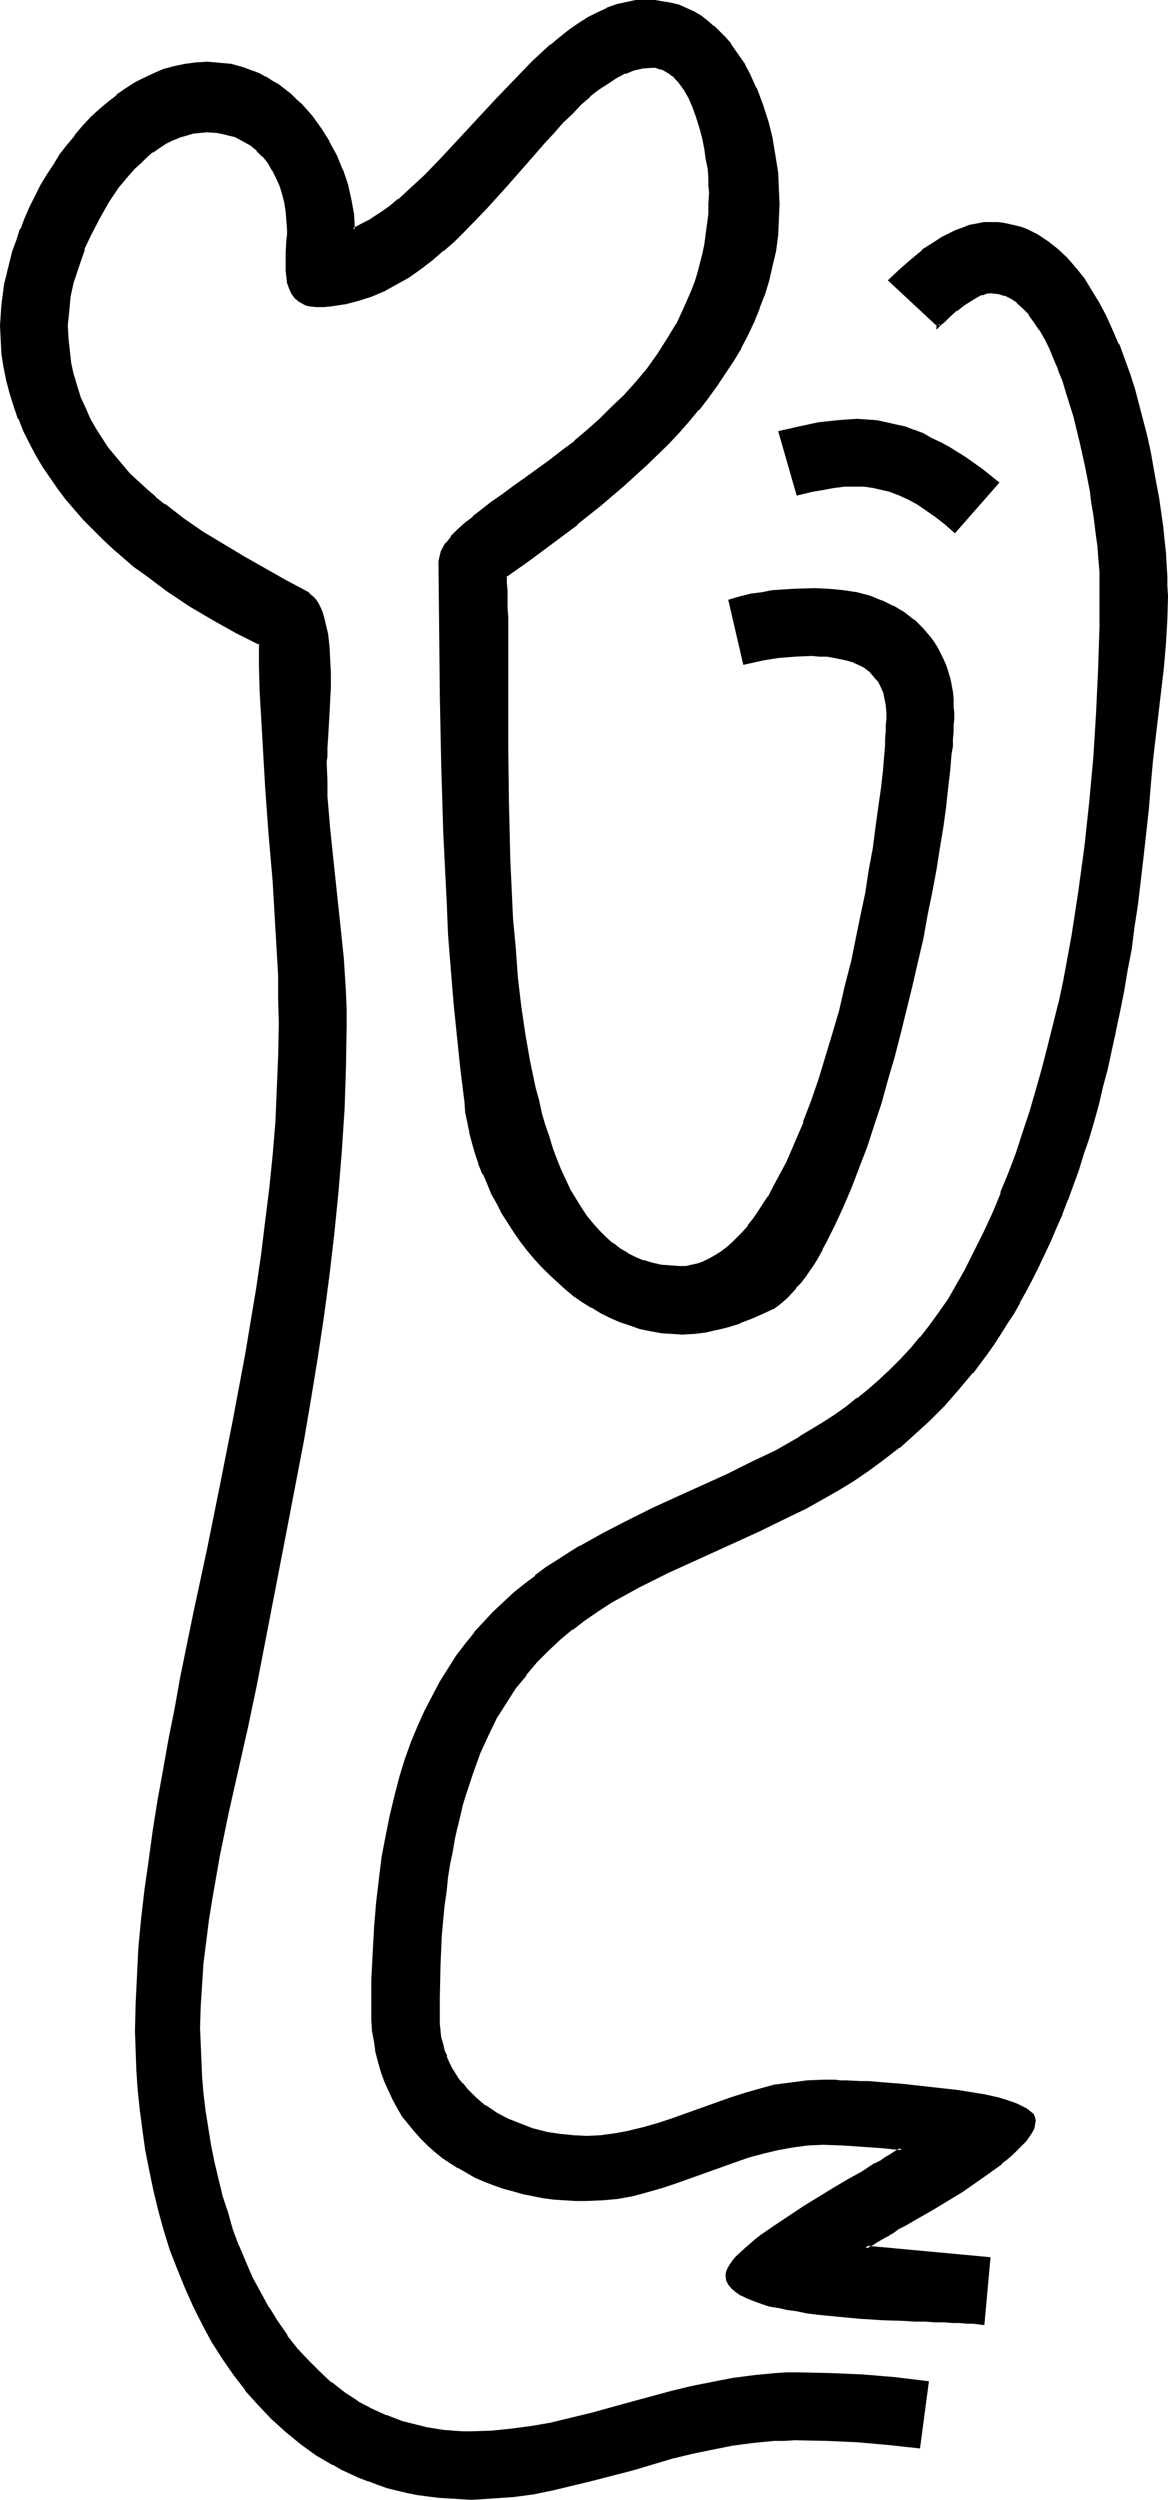 <?xml version="1.0" encoding="UTF-8" standalone="no"?>
<svg
   version="1.0"
   width="72.893mm"
   height="155.925mm"
   id="svg9"
   sodipodi:docname="Easter Island 031.wmf"
   xmlns:inkscape="http://www.inkscape.org/namespaces/inkscape"
   xmlns:sodipodi="http://sodipodi.sourceforge.net/DTD/sodipodi-0.dtd"
   xmlns="http://www.w3.org/2000/svg"
   xmlns:svg="http://www.w3.org/2000/svg">
  <sodipodi:namedview
     id="namedview9"
     pagecolor="#ffffff"
     bordercolor="#000000"
     borderopacity="0.25"
     inkscape:showpageshadow="2"
     inkscape:pageopacity="0.0"
     inkscape:pagecheckerboard="0"
     inkscape:deskcolor="#d1d1d1"
     inkscape:document-units="mm" />
  <defs
     id="defs1">
    <pattern
       id="WMFhbasepattern"
       patternUnits="userSpaceOnUse"
       width="6"
       height="6"
       x="0"
       y="0" />
  </defs>
  <path
     style="fill:#000000;fill-opacity:1;fill-rule:evenodd;stroke:none"
     d="m 182.105,308.154 -2.424,1.293 -2.585,1.131 -2.585,0.97 -2.585,0.97 -2.747,0.646 -2.747,0.485 -2.747,0.485 h -2.747 -2.424 l -2.585,-0.323 -2.424,-0.323 -2.424,-0.646 -2.424,-0.646 -2.262,-0.808 -2.262,-0.97 -2.262,-1.293 -2.101,-1.131 -2.101,-1.293 -2.101,-1.454 -1.939,-1.616 -2.101,-1.616 -1.777,-1.778 -1.777,-1.939 -1.777,-1.778 -1.616,-2.101 -1.616,-2.101 -1.454,-2.101 -1.454,-2.101 -1.293,-2.262 -1.293,-2.262 -1.131,-2.424 -1.131,-2.262 -0.97,-2.424 -0.97,-2.262 -0.808,-2.424 -0.646,-2.424 -0.646,-2.424 -0.485,-2.424 -0.485,-2.424 -0.323,-2.262 -0.97,-7.756 -0.808,-7.918 -0.808,-7.918 -0.485,-7.918 -0.646,-7.918 -0.485,-7.918 -0.808,-16.159 -0.485,-16.159 -0.323,-15.998 -0.162,-15.998 v -15.836 -0.646 l 0.162,-0.646 0.162,-0.808 0.323,-0.646 0.97,-1.454 1.131,-1.454 1.454,-1.454 1.616,-1.616 1.939,-1.616 2.262,-1.616 2.262,-1.778 2.424,-1.778 2.747,-1.939 2.747,-1.939 2.747,-2.101 2.909,-2.101 3.07,-2.262 2.909,-2.424 3.07,-2.424 2.909,-2.747 2.909,-2.747 2.909,-2.909 2.585,-2.909 2.747,-3.232 2.424,-3.393 2.424,-3.555 2.101,-3.555 1.939,-3.878 1.616,-4.04 0.808,-2.101 0.646,-2.101 1.131,-4.525 0.485,-2.262 0.485,-2.262 0.323,-2.424 0.162,-2.424 0.162,-2.585 v -2.585 -1.616 l -0.162,-1.939 -0.162,-2.101 -0.323,-2.262 -0.485,-2.424 -0.485,-2.585 -0.646,-2.424 -0.646,-2.585 -0.97,-2.262 -0.97,-2.262 -1.131,-1.939 -1.293,-1.939 -0.646,-0.646 -0.808,-0.646 -0.808,-0.646 -0.808,-0.485 -0.808,-0.485 -0.808,-0.323 -0.97,-0.162 h -0.97 l -2.101,0.162 -2.101,0.485 -2.101,0.646 -2.101,1.131 -2.101,1.293 -2.101,1.454 -2.101,1.616 -2.101,1.939 -2.101,2.101 -2.101,2.262 -2.262,2.262 -2.262,2.424 -2.101,2.585 -2.262,2.424 -4.686,5.333 -4.686,5.333 -4.848,5.009 -2.585,2.424 -2.585,2.424 -2.747,2.101 -2.585,2.101 -2.909,1.939 -2.747,1.616 -2.909,1.616 -3.07,1.131 -3.07,1.131 -3.07,0.808 -3.232,0.323 -1.616,0.162 -1.616,0.162 -1.777,-0.162 -0.646,-0.162 -0.646,-0.323 -1.131,-0.646 -0.808,-0.808 -0.808,-0.97 -0.485,-1.131 -0.323,-1.131 -0.323,-1.454 v -1.454 l -0.162,-1.454 0.162,-2.909 0.162,-2.909 V 55.264 54.133 52.032 L 67.865,49.932 67.381,47.669 66.896,45.73 66.25,43.63 65.442,41.852 64.634,39.913 63.503,38.297 62.21,36.681 60.756,35.227 59.14,33.934 57.362,32.803 55.585,31.995 53.484,31.349 51.222,31.025 48.798,30.864 h -1.616 l -1.777,0.323 -1.616,0.323 -1.616,0.646 -1.616,0.646 -1.616,0.808 -1.616,0.97 -1.454,1.131 -1.454,1.131 -1.454,1.293 -1.454,1.454 -1.293,1.454 -2.585,3.07 -2.262,3.393 -2.101,3.717 -1.939,3.555 -1.777,3.878 -1.293,3.878 -1.131,3.717 -0.808,3.717 -0.485,3.393 -0.162,1.616 v 1.778 l 0.162,3.07 0.162,2.909 0.485,2.909 0.646,2.909 0.646,2.585 0.97,2.747 0.97,2.424 1.293,2.585 1.293,2.262 1.293,2.262 1.616,2.262 1.616,2.101 1.777,2.101 1.939,1.939 1.777,1.939 2.101,1.939 2.101,1.778 2.101,1.616 4.524,3.393 4.686,3.232 4.848,3.07 4.848,2.747 4.848,2.747 4.848,2.747 4.848,2.585 0.808,0.485 0.646,0.646 0.646,0.808 0.646,0.808 0.485,0.97 0.485,1.131 0.323,1.131 0.323,1.293 0.485,2.585 0.485,2.909 0.162,3.07 v 3.232 3.232 3.232 l -0.162,3.07 -0.162,2.909 -0.323,2.747 v 2.424 l -0.162,1.131 v 0.97 0.97 0.808 3.878 l 0.162,3.717 0.485,7.756 0.808,7.595 0.808,7.595 0.808,7.756 0.808,7.756 0.646,7.756 v 3.878 l 0.162,4.04 -0.162,9.857 -0.485,9.695 -0.485,9.857 -0.808,9.695 -0.97,9.857 -1.293,9.695 -1.293,9.695 -1.454,9.695 -1.616,9.695 -1.616,9.695 -3.555,19.391 -7.594,38.459 -2.101,9.857 -2.262,10.18 -2.101,10.019 -2.101,10.18 -1.939,10.019 -0.808,5.171 -0.646,5.009 -0.485,5.171 -0.485,5.009 -0.162,5.171 -0.162,5.009 v 3.878 l 0.162,3.878 0.323,3.878 0.323,3.878 0.485,4.04 0.485,4.201 0.808,4.04 0.808,4.04 0.808,4.04 1.131,4.04 1.131,3.878 1.293,4.04 1.454,3.878 1.616,3.717 1.616,3.717 1.777,3.555 2.101,3.555 1.939,3.393 2.262,3.232 2.424,2.909 2.585,2.909 2.747,2.747 2.909,2.424 3.07,2.424 3.07,2.101 3.393,1.778 3.393,1.616 3.716,1.293 1.939,0.646 1.939,0.485 2.101,0.323 1.939,0.485 2.101,0.162 2.101,0.162 2.262,0.162 h 2.101 l 4.848,-0.162 4.848,-0.323 4.686,-0.646 4.686,-0.97 4.686,-1.131 4.686,-1.131 9.372,-2.585 9.372,-2.424 4.848,-1.131 4.848,-1.131 4.848,-0.97 5.009,-0.646 5.009,-0.323 2.585,-0.162 2.585,-0.162 7.594,0.162 7.756,0.323 7.594,0.646 7.594,0.97 -1.939,15.19 -7.11,-0.97 -7.271,-0.485 -7.271,-0.485 h -7.594 -2.424 l -2.585,0.162 -5.009,0.323 -4.848,0.808 -4.686,0.808 -4.848,1.131 -4.686,1.131 -9.21,2.585 -9.372,2.585 -4.524,1.131 -4.686,0.97 -4.848,0.97 -4.686,0.646 -4.848,0.485 -5.009,0.162 h -2.585 l -2.585,-0.162 -2.585,-0.162 -2.424,-0.323 -2.424,-0.485 -2.424,-0.485 -4.686,-1.131 -2.262,-0.646 -2.262,-0.808 -2.101,-0.97 -2.101,-0.808 -2.101,-0.97 -1.939,-1.131 -3.878,-2.262 -3.716,-2.585 -3.555,-2.909 -3.232,-2.909 -3.232,-3.232 -2.909,-3.555 -2.747,-3.717 -2.585,-3.717 -2.585,-3.878 -2.262,-4.201 -2.101,-4.201 -1.939,-4.363 -1.777,-4.363 -1.616,-4.525 -1.454,-4.525 -1.293,-4.686 -1.293,-4.686 -0.97,-4.848 -0.97,-4.686 -0.646,-4.848 -0.646,-4.686 -0.485,-4.686 -0.323,-4.686 -0.162,-4.686 v -4.525 -6.464 L 32.64,465.706 l 0.485,-6.625 0.646,-6.787 0.646,-6.787 0.97,-6.948 1.131,-7.11 0.97,-6.948 1.293,-7.272 1.293,-7.272 1.454,-7.272 1.454,-7.272 3.07,-14.866 3.232,-15.028 3.07,-15.351 3.07,-15.351 2.747,-15.513 1.454,-7.918 1.293,-7.756 0.97,-7.756 1.131,-7.756 0.97,-7.918 0.646,-7.756 0.646,-7.918 0.485,-7.756 0.162,-7.756 0.162,-7.756 v -5.656 l -0.162,-5.656 -0.485,-10.988 -0.808,-11.15 -0.808,-11.15 -0.97,-11.15 -0.646,-11.311 -0.485,-11.15 -0.162,-5.656 v -5.817 l -5.494,-2.585 -5.494,-3.07 -5.655,-3.232 -5.332,-3.555 -5.171,-3.878 -2.585,-1.939 -2.585,-2.101 -2.424,-2.101 -2.262,-2.262 -2.424,-2.262 -2.101,-2.262 -2.101,-2.424 -2.101,-2.424 -1.939,-2.424 -1.777,-2.585 -1.777,-2.747 L 8.726,107.135 7.271,104.388 5.817,101.479 4.686,98.571 3.555,95.662 2.585,92.592 1.939,89.521 1.293,86.451 0.808,83.219 0.646,79.988 0.485,76.756 V 74.332 L 0.646,71.908 0.97,69.484 1.454,66.899 1.939,64.475 2.585,61.889 3.393,59.304 l 0.808,-2.585 0.97,-2.585 0.97,-2.585 1.131,-2.585 1.293,-2.585 1.454,-2.585 1.293,-2.424 1.616,-2.424 1.454,-2.262 1.777,-2.262 1.777,-2.262 1.777,-2.101 1.939,-2.101 1.939,-1.778 2.101,-1.778 1.939,-1.778 2.262,-1.454 2.101,-1.454 2.262,-1.131 2.424,-1.131 2.262,-0.808 2.424,-0.808 2.424,-0.485 2.585,-0.323 h 2.424 1.939 l 1.777,0.162 1.777,0.323 1.777,0.323 1.616,0.646 1.777,0.485 1.616,0.808 1.454,0.646 1.616,0.97 1.454,0.97 1.454,0.97 1.293,1.131 1.293,1.131 1.293,1.293 2.424,2.747 2.101,2.909 1.939,3.07 1.616,3.232 1.454,3.232 1.131,3.555 0.97,3.393 0.485,3.555 0.323,3.555 2.101,-1.131 2.262,-1.131 2.101,-1.454 2.101,-1.454 2.101,-1.616 2.262,-1.939 2.101,-1.939 2.101,-1.939 4.201,-4.363 4.201,-4.525 4.201,-4.525 4.201,-4.686 4.363,-4.525 4.201,-4.201 2.101,-1.939 2.101,-1.939 2.262,-1.778 2.101,-1.778 2.262,-1.454 2.101,-1.454 2.262,-1.131 2.101,-0.97 2.262,-0.808 2.262,-0.646 2.262,-0.323 2.424,-0.162 h 2.101 l 1.939,0.323 1.939,0.485 1.777,0.485 1.777,0.646 1.616,0.97 1.616,0.808 1.616,1.131 1.454,1.131 1.293,1.454 1.293,1.293 1.293,1.454 1.131,1.616 1.131,1.616 0.97,1.778 1.131,1.778 1.616,3.717 1.454,3.878 1.293,3.878 0.97,4.04 0.808,4.04 0.485,3.878 0.323,3.878 0.162,3.555 -0.162,3.717 -0.323,3.555 -0.485,3.555 -0.646,3.555 -0.808,3.393 -0.97,3.393 -1.293,3.232 -1.293,3.232 -1.454,3.07 -1.616,3.07 -1.777,3.07 -1.939,2.909 -1.939,2.909 -2.101,2.747 -2.101,2.909 -2.424,2.747 -2.262,2.585 -2.424,2.585 -5.171,5.009 -5.332,4.848 -5.494,4.686 -5.655,4.525 -5.655,4.201 -5.494,4.201 -5.655,3.878 0.162,1.778 0.162,1.778 v 1.939 2.101 2.262 30.541 l 0.162,6.302 v 6.787 l 0.162,6.625 0.323,6.948 0.162,6.948 0.485,6.948 0.485,6.948 0.646,6.787 0.808,6.787 0.97,6.625 1.131,6.464 1.131,6.302 0.808,2.909 0.808,2.909 0.808,2.909 0.808,2.747 0.97,2.747 0.97,2.585 0.97,2.585 1.131,2.424 1.131,2.262 1.293,2.101 1.293,2.101 1.293,1.939 1.454,1.778 1.616,1.778 1.454,1.454 1.616,1.454 1.777,1.293 1.777,1.131 1.939,0.97 1.939,0.808 1.939,0.646 2.101,0.485 2.262,0.162 2.262,0.162 1.454,-0.162 1.454,-0.162 1.454,-0.323 1.454,-0.485 1.293,-0.646 1.454,-0.808 1.293,-0.97 1.454,-0.97 1.293,-1.131 1.293,-1.293 1.131,-1.454 1.293,-1.293 1.293,-1.616 1.131,-1.778 1.293,-1.778 1.131,-1.778 1.131,-1.939 0.97,-1.939 2.262,-4.363 1.939,-4.525 2.101,-4.848 1.777,-5.009 1.939,-5.171 1.616,-5.333 1.616,-5.494 1.454,-5.494 1.454,-5.494 1.293,-5.656 1.293,-5.494 1.131,-5.494 0.97,-5.494 0.97,-5.332 0.808,-5.171 0.808,-5.009 0.646,-4.686 0.485,-4.525 0.485,-4.201 0.162,-2.101 0.162,-1.778 0.162,-1.778 0.162,-1.778 v -1.778 l 0.162,-1.454 v -1.454 -1.293 l -0.162,-1.939 -0.162,-1.778 -0.485,-1.454 -0.646,-1.454 -0.646,-1.293 -0.97,-1.131 -0.97,-0.97 -1.131,-0.97 -1.293,-0.646 -1.454,-0.646 -1.454,-0.485 -1.616,-0.485 -1.616,-0.323 -1.616,-0.162 -1.939,-0.162 h -1.777 l -4.04,0.162 -3.878,0.323 -4.04,0.646 -3.878,0.808 -3.393,-14.543 2.424,-0.646 2.585,-0.646 2.424,-0.485 2.424,-0.323 5.009,-0.485 5.009,-0.162 3.393,0.162 3.393,0.323 3.07,0.646 3.07,0.808 2.909,0.97 2.585,1.293 2.585,1.454 2.262,1.778 1.939,1.939 1.939,2.262 0.808,1.131 0.808,1.131 0.646,1.293 0.646,1.293 0.485,1.454 0.646,1.454 0.323,1.454 0.323,1.616 0.323,1.616 0.162,1.616 0.162,1.778 v 1.778 1.293 1.454 l -0.162,1.616 v 1.616 l -0.162,1.778 -0.162,1.778 -0.162,1.939 -0.162,1.939 -0.485,4.201 -0.646,4.525 -0.646,4.686 -0.808,4.848 -0.808,5.009 -0.97,5.332 -0.97,5.333 -1.131,5.494 -1.131,5.656 -1.293,5.494 -2.747,11.311 -1.454,5.494 -1.616,5.494 -1.616,5.333 -1.616,5.332 -1.777,5.009 -1.777,5.009 -1.777,4.686 -1.939,4.525 -1.939,4.201 -1.939,3.878 -0.97,1.778 -0.97,1.939 -1.131,1.616 -0.97,1.616 -0.97,1.454 -1.131,1.293 -0.97,1.293 -1.131,1.131 -1.131,1.131 -0.97,0.97 -1.131,0.808 z m 43.143,-183.083 -2.262,-1.778 -2.262,-1.778 -2.101,-1.616 -2.101,-1.293 -2.101,-1.131 -2.101,-0.97 -2.101,-0.808 -1.939,-0.646 -2.262,-0.485 -2.101,-0.162 -2.424,-0.162 -2.262,0.162 -2.585,0.162 -2.747,0.485 -2.747,0.646 -3.07,0.808 -3.878,-14.705 4.363,-0.97 4.524,-0.808 4.524,-0.646 2.262,-0.162 h 2.262 2.262 l 2.262,0.323 2.262,0.323 2.262,0.485 2.101,0.646 2.262,0.808 2.101,0.808 1.939,0.97 2.101,0.97 1.939,1.131 4.04,2.424 3.716,2.747 3.878,2.909 z m 45.89,59.789 -0.646,5.979 -0.485,5.817 -0.646,5.656 -0.646,5.656 -0.808,5.332 -0.646,5.333 -0.808,5.171 -0.808,5.009 -0.97,4.848 -0.808,4.686 -0.97,4.686 -0.97,4.525 -1.131,4.363 -0.97,4.201 -1.131,4.201 -1.131,4.04 -1.131,3.878 -1.131,3.878 -1.293,3.555 -1.131,3.555 -1.454,3.555 -1.293,3.393 -1.293,3.232 -1.293,3.07 -1.454,3.07 -1.454,3.07 -1.454,2.747 -1.454,2.909 -1.454,2.585 -1.454,2.585 -1.616,2.585 -1.616,2.424 -1.454,2.262 -1.616,2.424 -3.393,4.201 -3.232,4.04 -3.393,3.878 -3.555,3.393 -3.393,3.232 -3.555,3.07 -3.555,2.747 -3.716,2.585 -3.716,2.424 -3.555,2.424 -3.716,2.101 -3.716,2.101 -3.716,1.778 -7.271,3.555 -7.433,3.393 -3.555,1.616 -3.555,1.454 -7.11,3.232 -6.787,3.555 -3.393,1.778 -3.232,1.778 -3.07,2.101 -3.07,2.101 -3.07,2.262 -2.909,2.424 -2.747,2.424 -2.747,2.909 -2.585,2.909 -2.424,3.232 -2.262,3.393 -2.262,3.717 -1.939,4.04 -0.97,2.101 -0.97,2.101 -0.97,2.262 -0.808,2.262 -0.808,2.424 -0.808,2.585 -0.808,2.424 -0.646,2.747 -0.646,2.747 -0.485,2.909 -0.646,2.909 -0.485,2.909 -0.485,3.232 -0.485,3.232 -0.323,3.232 -0.323,3.393 -0.323,3.555 -0.162,3.717 -0.323,3.717 v 3.878 l -0.162,3.878 v 4.201 1.778 l 0.162,1.616 0.323,1.616 0.323,1.454 0.485,1.616 0.485,1.454 0.646,1.454 0.646,1.293 0.808,1.293 0.808,1.293 0.97,1.131 0.97,1.131 2.101,2.262 2.424,1.778 2.585,1.778 2.747,1.454 2.909,1.293 3.07,0.97 3.07,0.808 3.232,0.646 3.07,0.323 3.232,0.162 3.555,-0.323 3.393,-0.323 3.393,-0.646 3.393,-0.808 3.393,-0.97 3.393,-1.131 6.625,-2.424 6.948,-2.585 3.393,-1.131 3.555,-0.97 3.555,-0.808 3.716,-0.646 3.716,-0.323 3.878,-0.323 H 195.84 l 1.131,0.162 h 1.293 l 1.293,0.162 h 1.616 1.777 l 1.777,0.162 1.939,0.162 1.939,0.162 4.201,0.323 4.363,0.323 4.363,0.485 4.201,0.646 4.201,0.646 1.939,0.323 3.555,0.808 1.616,0.485 1.454,0.485 1.293,0.485 1.293,0.485 0.97,0.485 0.808,0.646 0.646,0.646 0.323,0.485 v 0.808 0.808 l -0.323,0.808 -0.485,0.97 -0.485,0.97 -0.808,0.97 -0.97,0.97 -0.97,1.131 -1.131,0.97 -1.131,1.131 -1.454,1.131 -2.747,2.101 -3.232,2.262 -3.393,2.262 -6.787,4.201 -3.393,1.939 -3.07,1.778 -1.616,0.808 -1.454,0.808 -0.485,0.485 -0.808,0.323 -1.131,0.808 -1.131,0.646 -1.131,0.646 -0.808,0.485 -0.808,0.485 29.247,2.585 -1.454,15.19 h -0.97 l -1.293,-0.162 h -1.454 l -1.616,-0.162 -1.939,-0.162 h -1.939 l -2.101,-0.162 h -2.262 l -2.424,-0.162 h -2.424 l -5.009,-0.323 -5.171,-0.323 -5.332,-0.323 -5.009,-0.646 -2.424,-0.323 -2.424,-0.323 -2.262,-0.323 -2.262,-0.485 -2.101,-0.485 -1.777,-0.485 -1.777,-0.646 -1.616,-0.646 -1.293,-0.646 -1.293,-0.808 -0.808,-0.808 -0.808,-0.808 -0.323,-0.97 -0.162,-1.131 0.162,-0.646 0.162,-0.808 0.485,-0.808 0.646,-0.808 0.808,-0.97 0.97,-0.97 0.97,-0.97 1.293,-0.97 1.293,-1.131 1.454,-0.97 3.07,-2.262 3.232,-2.262 3.555,-2.262 7.11,-4.363 3.393,-1.939 3.232,-1.939 1.616,-0.97 1.454,-0.808 1.293,-0.808 1.293,-0.808 1.131,-0.646 0.97,-0.646 0.808,-0.485 0.646,-0.485 -4.524,-0.485 -4.686,-0.485 -4.686,-0.323 h -4.524 l -3.716,0.162 -3.716,0.323 -3.393,0.646 -3.555,0.97 -3.393,0.97 -3.393,1.131 -6.787,2.424 -6.787,2.424 -3.393,1.131 -3.393,0.97 -3.393,0.808 -3.716,0.646 -3.555,0.485 -3.716,0.162 -2.585,-0.162 h -2.585 l -2.424,-0.323 -2.585,-0.323 -2.424,-0.323 -2.262,-0.646 -2.424,-0.485 -2.262,-0.646 -2.262,-0.808 -2.101,-0.97 -2.101,-0.97 -2.101,-0.97 -1.939,-1.131 -1.939,-1.131 -1.777,-1.454 -1.777,-1.293 -1.777,-1.454 -1.454,-1.616 -1.616,-1.616 -1.293,-1.778 -1.293,-1.778 -1.293,-1.939 -1.131,-1.939 -0.97,-2.101 -0.97,-2.101 -0.808,-2.101 -0.646,-2.424 -0.485,-2.424 -0.485,-2.424 -0.323,-2.424 -0.162,-2.585 v -2.747 -6.625 l 0.162,-6.302 0.323,-5.979 0.485,-5.817 0.646,-5.656 0.808,-5.171 0.808,-5.171 0.97,-4.686 1.131,-4.686 1.293,-4.363 1.293,-4.201 1.454,-4.04 1.454,-3.717 1.616,-3.717 1.777,-3.393 1.777,-3.393 1.939,-3.07 1.939,-2.909 2.101,-2.747 2.101,-2.747 2.262,-2.585 2.262,-2.262 2.262,-2.262 2.424,-2.262 2.585,-1.939 2.424,-2.101 2.585,-1.778 2.585,-1.778 2.747,-1.778 2.747,-1.616 5.494,-3.07 5.655,-2.909 5.817,-2.747 5.655,-2.747 11.796,-5.333 5.817,-2.747 5.817,-2.909 5.655,-3.232 5.655,-3.393 2.585,-1.778 2.747,-1.939 2.747,-2.101 2.585,-2.101 2.585,-2.101 2.424,-2.424 2.424,-2.424 2.424,-2.585 2.424,-2.747 2.262,-2.747 2.262,-3.07 2.101,-3.232 1.939,-3.232 2.101,-3.555 2.262,-4.525 2.101,-4.525 2.101,-4.525 1.939,-4.525 1.777,-4.848 1.777,-4.848 1.777,-4.848 1.454,-4.848 1.616,-5.009 1.454,-5.171 1.293,-5.009 1.293,-5.171 1.131,-5.171 1.131,-5.171 1.939,-10.503 1.777,-10.665 1.454,-10.503 1.131,-10.665 0.97,-10.503 0.646,-10.503 0.485,-10.342 0.162,-10.019 0.162,-10.019 v -1.454 l -0.162,-1.454 -0.162,-1.778 -0.162,-2.101 -0.162,-2.101 -0.323,-2.424 -0.162,-2.424 -0.323,-2.585 -0.485,-2.747 -0.485,-2.747 -1.131,-5.817 -1.131,-5.979 -1.616,-5.817 -1.616,-5.817 -0.97,-2.747 -0.97,-2.585 -0.97,-2.585 -1.131,-2.585 -1.131,-2.101 -1.293,-2.262 -1.131,-1.939 -1.454,-1.778 -1.293,-1.454 -1.454,-1.293 -1.454,-0.97 -1.454,-0.808 -1.616,-0.485 -1.777,-0.162 h -0.646 l -0.808,0.323 -0.808,0.162 -0.97,0.323 -1.616,1.131 -1.777,1.131 -1.777,1.293 -1.454,1.293 -1.454,1.293 -0.646,0.485 -0.485,0.646 V 76.594 l -11.311,-10.503 2.424,-2.262 2.424,-2.424 2.909,-2.262 2.909,-1.939 1.616,-0.97 1.454,-0.808 1.616,-0.808 1.777,-0.646 1.616,-0.485 1.616,-0.323 1.777,-0.323 h 1.616 1.454 l 1.454,0.162 1.454,0.162 1.293,0.323 1.293,0.485 1.293,0.485 1.293,0.485 1.293,0.646 2.424,1.616 2.262,1.778 2.101,2.101 1.939,2.262 2.101,2.585 1.777,2.747 1.777,2.909 1.616,3.07 1.454,3.232 1.454,3.393 1.293,3.555 1.293,3.555 1.131,3.555 1.131,3.717 0.97,3.717 0.808,3.717 0.808,3.555 0.808,3.717 0.646,3.555 0.646,3.555 0.323,3.393 0.485,3.232 0.323,3.232 0.323,2.909 0.162,2.909 0.162,2.585 0.162,2.424 v 2.262 l -0.162,5.656 -0.323,5.656 -0.485,5.494 -0.485,5.656 -0.646,5.494 -0.646,5.494 -0.646,5.494 z"
     id="path1" />
  <path
     style="fill:#000000;fill-opacity:1;fill-rule:evenodd;stroke:none"
     d="m 181.944,307.831 v 0 l -2.424,1.293 -2.585,1.131 -2.585,0.97 v 0 l -2.585,0.808 -2.747,0.646 v 0 l -2.585,0.646 -2.747,0.323 v 0 l -2.747,0.162 -2.424,-0.162 v 0 l -2.424,-0.162 -2.585,-0.485 h 0.162 l -2.424,-0.485 -2.424,-0.808 -2.262,-0.808 v 0.162 l -2.262,-1.131 -2.262,-1.131 -2.101,-1.131 v 0 l -2.101,-1.293 -2.101,-1.454 v 0 l -1.939,-1.616 v 0 l -1.939,-1.616 -1.777,-1.778 -1.777,-1.778 -1.777,-1.939 v 0 l -1.616,-1.939 v 0 l -1.616,-2.101 -1.454,-2.101 -1.454,-2.262 -1.293,-2.262 v 0.162 l -1.293,-2.262 -1.131,-2.424 -1.131,-2.262 -0.97,-2.424 v 0 l -0.97,-2.262 v 0 l -0.808,-2.424 -0.646,-2.424 -0.646,-2.424 v 0.162 l -0.485,-2.424 -0.323,-2.424 -0.323,-2.424 -0.97,-7.756 -0.808,-7.756 -0.808,-7.918 -0.646,-7.918 -0.646,-7.918 v 0 l -0.323,-7.918 -0.808,-16.159 -0.485,-16.159 -0.323,-15.998 -0.162,-15.998 -0.162,-15.836 v 0 l 0.162,-0.646 0.162,-0.646 v 0 l 0.162,-0.646 v 0 l 0.162,-0.646 v 0 l 0.97,-1.454 h -0.162 l 1.293,-1.454 v 0.162 l 1.454,-1.454 1.616,-1.616 v 0 l 1.939,-1.616 v 0.162 l 2.101,-1.778 2.262,-1.778 2.585,-1.778 2.585,-1.939 2.747,-1.939 2.909,-2.101 2.909,-2.101 2.909,-2.262 v 0 l 3.07,-2.424 v 0 l 2.909,-2.585 3.07,-2.585 2.909,-2.747 2.747,-2.909 2.747,-3.07 v 0 l 2.747,-3.232 v 0 l 2.424,-3.232 2.424,-3.555 2.101,-3.717 v 0 l 1.939,-3.878 1.777,-4.04 v -0.162 l 0.808,-1.939 0.646,-2.262 1.131,-4.363 v 0 l 0.485,-2.424 0.323,-2.262 0.323,-2.424 0.323,-2.424 v 0 -2.585 l 0.162,-2.585 -0.162,-1.616 v -1.939 0 l -0.162,-2.101 -0.485,-2.424 -0.323,-2.424 -0.485,-2.424 v -0.162 l -0.646,-2.424 -0.808,-2.424 v -0.162 l -0.808,-2.262 h -0.162 l -0.97,-2.262 -1.131,-2.101 v 0 l -1.293,-1.778 v 0 l -0.646,-0.808 -0.808,-0.646 v -0.162 l -0.808,-0.646 v 0 l -0.808,-0.323 -0.97,-0.485 v -0.162 l -0.97,-0.162 v 0 l -0.97,-0.323 v 0 h -0.97 v 0 l -2.101,0.162 -2.262,0.485 v 0 l -2.101,0.808 v 0 l -2.101,1.131 v 0 l -2.101,1.131 -2.262,1.616 v 0 l -1.939,1.616 h -0.162 l -2.101,1.939 -2.101,2.101 -2.101,2.262 -2.262,2.262 -2.101,2.424 -2.262,2.585 -2.262,2.585 -4.524,5.171 -4.848,5.333 -4.848,5.009 -2.585,2.424 -2.585,2.424 v 0 l -2.585,2.101 v 0 l -2.747,2.101 -2.747,1.939 -2.909,1.616 h 0.162 l -2.909,1.454 -3.07,1.293 h 0.162 l -3.07,0.97 -3.232,0.808 h 0.162 l -3.232,0.485 -1.616,0.162 v 0 h -1.616 v 0 l -1.616,-0.162 v 0 L 72.551,71.262 71.905,71.1 h 0.162 l -1.131,-0.646 v 0.162 l -0.808,-0.808 v 0 l -0.646,-0.97 v 0 l -0.646,-1.131 h 0.162 L 68.512,66.576 v 0 l -0.162,-1.293 -0.162,-1.454 v 0 -1.454 -2.909 l 0.162,-2.909 v 0.162 l 0.162,-1.454 V 54.133 L 68.35,52.032 V 51.871 L 68.189,49.77 67.865,47.669 v 0 L 67.381,45.569 66.734,43.63 66.573,43.468 65.765,41.529 64.957,39.751 v 0 l -1.131,-1.778 h -0.162 l -1.131,-1.454 v -0.162 l -1.454,-1.454 v 0 L 59.463,33.611 57.686,32.48 v 0 l -1.939,-0.808 V 31.51 L 53.646,31.025 H 53.484 L 51.384,30.541 H 51.222 L 48.798,30.379 47.183,30.541 H 47.021 l -1.616,0.162 v 0 l -1.777,0.485 -1.616,0.485 v 0.162 l -1.777,0.646 -1.454,0.808 0.323,0.646 v 0 l 1.616,-0.808 1.616,-0.646 h -0.162 l 1.777,-0.485 1.616,-0.485 v 0 l 1.616,-0.162 v 0 l 1.616,-0.162 2.424,0.162 v 0 l 2.262,0.485 h -0.162 l 2.101,0.485 v 0 l 1.777,0.97 v 0 l 1.777,0.97 1.616,1.293 h -0.162 l 1.454,1.454 v -0.162 l 1.293,1.616 v 0 l 0.97,1.778 v -0.162 l 0.97,1.939 0.808,1.778 v 0 l 0.646,2.101 0.485,1.939 v 0 l 0.323,2.101 0.162,2.101 v 0 l 0.162,2.101 v 1.131 0 l -0.162,1.293 v 0 l -0.162,2.909 v 2.909 1.454 0 l 0.162,1.454 0.162,1.454 v 0 l 0.485,1.293 v 0 l 0.485,1.131 0.808,1.131 0.97,0.808 1.131,0.646 0.646,0.323 0.808,0.162 v 0 l 1.616,0.162 h 0.162 1.616 v 0 l 1.616,-0.162 3.232,-0.485 h 0.162 l 3.07,-0.808 3.07,-0.97 v 0 l 3.07,-1.293 2.909,-1.616 v 0 l 2.909,-1.616 2.747,-1.939 2.747,-2.101 v 0 l 2.585,-2.262 h 0.162 l 2.585,-2.262 2.424,-2.424 5.009,-5.171 4.686,-5.171 4.686,-5.333 2.262,-2.585 2.101,-2.424 2.262,-2.424 2.101,-2.424 2.262,-2.101 1.939,-2.101 2.262,-1.939 h -0.162 l 2.101,-1.616 v 0 l 2.262,-1.454 1.939,-1.293 v 0 l 2.101,-1.131 v 0.162 l 1.939,-0.808 v 0 l 2.101,-0.485 2.101,-0.162 v 0 h 0.97 v 0 l 0.808,0.323 v 0 l 0.808,0.162 v 0 l 0.808,0.485 0.808,0.485 v 0 l 0.808,0.646 v -0.162 l 0.646,0.808 0.646,0.646 v 0 l 1.293,1.778 v 0 l 1.131,1.939 0.97,2.262 v 0 l 0.808,2.262 v 0 l 0.808,2.585 0.646,2.424 v 0 l 0.485,2.424 0.323,2.424 0.485,2.262 0.162,2.262 v -0.162 1.939 l 0.162,1.616 -0.162,2.585 v 2.585 -0.162 l -0.323,2.424 -0.323,2.424 -0.323,2.424 -0.485,2.262 v 0 l -1.131,4.363 -0.646,2.101 -0.808,2.101 v 0 l -1.777,4.04 -1.777,3.878 v -0.162 l -2.262,3.717 -2.262,3.555 -2.424,3.393 v 0 l -2.585,3.07 v 0 l -2.747,3.07 -2.909,2.747 -2.909,2.909 -2.909,2.585 -3.07,2.585 h 0.162 l -3.07,2.262 v 0 l -2.909,2.262 -2.909,2.101 -2.909,2.101 -2.747,1.939 -2.585,1.939 -2.585,1.778 -2.262,1.778 -2.101,1.616 v 0.162 l -1.939,1.454 v 0 l -1.777,1.616 -1.454,1.454 v 0.162 l -1.131,1.454 h -0.162 l -0.808,1.454 v 0 l -0.323,0.646 v 0.162 l -0.162,0.646 v 0 l -0.162,0.646 -0.162,0.808 v 0 l 0.162,15.836 0.162,15.998 0.323,15.998 0.485,16.159 0.808,16.159 0.323,7.918 v 0 l 0.646,8.08 0.646,7.918 0.808,7.918 0.808,7.756 0.97,7.756 0.162,2.424 0.485,2.262 0.485,2.424 v 0.162 l 0.646,2.424 0.646,2.262 0.808,2.424 v 0.162 l 0.97,2.424 h 0.162 l 0.97,2.262 0.97,2.424 1.293,2.262 1.131,2.262 v 0 l 1.454,2.262 1.454,2.262 1.454,2.101 1.616,2.101 v 0 l 1.616,1.939 v 0 l 1.777,1.939 1.777,1.778 1.939,1.778 1.939,1.778 v 0 l 1.939,1.616 v 0 l 2.101,1.454 2.101,1.293 h 0.162 l 2.101,1.293 2.262,1.131 2.262,0.97 v 0 l 2.424,0.808 2.262,0.808 2.424,0.485 v 0 l 2.585,0.485 2.424,0.162 h 0.162 l 2.424,0.162 2.747,-0.162 h 0.162 l 2.585,-0.323 2.747,-0.646 h 0.162 l 2.585,-0.646 2.585,-0.808 0.162,-0.162 2.585,-0.97 2.585,-1.131 2.424,-1.131 h 0.162 z"
     id="path2" />
  <path
     style="fill:#000000;fill-opacity:1;fill-rule:evenodd;stroke:none"
     d="m 38.78,33.288 h -0.162 l -1.454,0.97 -1.616,0.97 v 0.162 l -1.454,1.131 v 0 L 32.64,37.812 l -1.293,1.454 -1.454,1.454 v 0 l -2.585,3.07 v 0 l -2.262,3.555 -2.262,3.555 v 0 l -1.777,3.717 -1.777,3.878 v 0 l -1.293,3.878 -1.293,3.717 v 0.162 l -0.808,3.717 -0.323,3.393 -0.162,1.616 v 0 l -0.162,1.778 0.162,3.07 v 0 l 0.323,3.07 0.323,2.909 0.646,2.747 v 0.162 l 0.808,2.585 0.808,2.747 h 0.162 l 0.97,2.424 1.131,2.585 1.454,2.262 v 0 l 1.293,2.424 1.616,2.101 1.616,2.262 h 0.162 l 1.616,2.101 1.939,1.939 1.939,1.939 1.939,1.778 2.101,1.939 v 0 l 2.262,1.616 v 0.162 l 4.524,3.232 4.686,3.232 4.686,3.07 4.848,2.909 h 0.162 l 4.848,2.585 4.848,2.747 4.848,2.585 v 0 l 0.646,0.646 v -0.162 l 0.646,0.646 0.646,0.808 v -0.162 l 0.485,0.97 v -0.162 l 0.646,0.97 0.323,1.131 v -0.162 l 0.323,1.293 0.323,1.131 v 0 l 0.646,2.747 0.323,2.747 v 0 l 0.162,3.07 0.162,3.232 v 3.232 l -0.162,3.232 -0.162,3.07 -0.162,2.909 -0.162,2.747 -0.162,2.424 v 1.131 0.97 l -0.162,0.97 v 0.808 l 0.162,3.878 v 3.717 0.162 l 0.646,7.595 0.646,7.595 0.97,7.756 0.808,7.595 0.808,7.756 0.485,7.756 v 0 l 0.162,3.878 v 4.04 l -0.162,9.857 -0.323,9.695 -0.646,9.857 v -0.162 l -0.808,9.857 -0.97,9.695 -1.131,9.695 -1.293,9.857 -1.454,9.695 -1.616,9.695 -1.616,9.695 -3.716,19.229 -7.433,38.459 -2.101,10.019 v 0 l -2.262,10.019 v 0 l -2.262,10.18 -2.101,10.019 -1.777,10.18 -0.808,5.009 -0.646,5.171 -0.646,5.009 -0.323,5.171 v 0 l -0.323,5.171 -0.162,5.009 0.162,3.878 0.162,3.878 v 0 l 0.162,3.878 0.323,4.04 0.485,4.04 0.646,4.04 0.646,4.04 0.808,4.04 v 0 l 0.97,4.04 0.97,4.201 1.293,3.878 1.131,3.878 1.454,3.878 0.162,0.162 1.454,3.717 1.777,3.717 1.777,3.555 1.939,3.555 v 0 l 2.101,3.393 2.262,3.232 h 0.162 l 2.424,3.07 v 0 l 2.424,2.909 2.747,2.747 2.909,2.424 v 0.162 l 3.07,2.262 3.232,2.101 v 0 l 3.393,1.778 3.393,1.616 h 0.162 l 3.716,1.454 1.939,0.485 1.939,0.485 v 0 l 1.939,0.485 2.101,0.323 2.101,0.323 2.101,0.162 v 0 l 2.262,0.162 h 2.101 l 4.848,-0.162 h 0.162 l 4.686,-0.485 4.686,-0.646 4.686,-0.808 h 0.162 l 4.686,-1.131 4.686,-1.131 9.21,-2.585 9.533,-2.585 4.686,-1.131 v 0 l 4.848,-0.97 4.848,-0.97 5.009,-0.646 5.171,-0.485 h -0.162 l 2.585,-0.162 h 2.585 l 7.594,0.162 7.756,0.323 h -0.162 l 7.756,0.646 7.594,0.808 -0.323,-0.485 -1.939,15.351 0.323,-0.485 -7.11,-0.808 -7.11,-0.646 h -0.162 l -7.271,-0.323 -7.594,-0.162 -2.424,0.162 h -2.585 v 0 l -5.009,0.485 -4.848,0.646 -4.848,0.97 v 0 l -4.686,0.97 -4.686,1.131 -9.372,2.747 -9.21,2.424 -4.686,1.131 -4.686,1.131 v 0 l -4.686,0.97 -4.686,0.646 -4.848,0.323 v 0 l -5.009,0.323 -2.585,-0.162 -2.585,-0.162 v 0 l -2.585,-0.162 -2.424,-0.323 -2.424,-0.323 -2.424,-0.485 v 0 l -4.524,-1.131 -2.262,-0.808 -2.262,-0.808 0.162,0.162 -2.262,-0.97 -2.101,-0.808 -2.101,-0.97 -1.939,-1.131 v 0 l -3.878,-2.424 -3.555,-2.424 v 0 l -3.555,-2.909 v 0 l -3.232,-2.909 -3.232,-3.232 -2.909,-3.555 v 0.162 l -2.747,-3.717 -2.585,-3.717 -2.424,-4.04 v 0.162 l -2.262,-4.201 -2.262,-4.201 1.454,4.525 2.262,4.201 v 0 l 2.585,4.04 2.585,3.717 2.747,3.555 v 0.162 l 3.07,3.393 3.07,3.232 3.393,3.07 v 0 l 3.555,2.909 v 0 l 3.555,2.585 3.878,2.262 h 0.162 l 1.939,1.131 2.101,0.97 2.101,0.97 2.101,0.808 h 0.162 l 2.101,0.808 2.262,0.808 4.686,1.131 v 0 l 2.424,0.485 2.424,0.323 2.585,0.323 2.585,0.162 v 0 l 2.585,0.162 2.585,0.162 5.009,-0.323 v 0 l 4.848,-0.323 4.848,-0.646 4.686,-0.97 v 0 l 4.686,-1.131 4.686,-1.131 9.372,-2.424 9.21,-2.747 4.686,-1.131 4.686,-0.97 v 0 l 4.848,-0.97 4.848,-0.646 5.009,-0.485 h -0.162 2.585 l 2.424,-0.162 7.594,0.162 7.271,0.323 v 0 l 7.271,0.646 7.433,0.808 2.101,-15.836 -7.918,-0.97 -7.756,-0.646 v 0 l -7.756,-0.323 -7.594,-0.162 h -2.585 l -2.585,0.162 v 0 l -5.009,0.485 -5.009,0.646 -5.009,0.97 -4.848,0.97 v 0 l -4.686,1.131 -9.533,2.585 -9.372,2.585 -4.686,1.131 -4.686,1.131 h 0.162 l -4.686,0.808 -4.848,0.646 -4.686,0.485 v 0 l -4.848,0.162 h -2.101 l -2.262,-0.162 h 0.162 l -2.262,-0.162 -2.101,-0.323 -1.939,-0.323 -1.939,-0.485 v 0 l -1.939,-0.485 -1.939,-0.485 -3.716,-1.454 0.162,0.162 -3.555,-1.616 -3.393,-1.778 h 0.162 l -3.232,-2.101 -3.07,-2.424 v 0.162 l -2.747,-2.585 -2.747,-2.747 -2.585,-2.747 v 0 l -2.424,-3.07 h 0.162 l -2.262,-3.232 -2.101,-3.393 v 0.162 l -1.939,-3.555 -1.939,-3.555 -1.616,-3.717 -1.616,-3.878 v 0.162 l -1.454,-3.878 -1.131,-4.04 -1.293,-3.878 -0.97,-4.04 -0.97,-4.04 v 0 l -0.808,-4.04 -0.646,-4.04 -0.646,-4.04 -0.485,-4.04 -0.323,-3.878 -0.162,-4.04 v 0.162 l -0.162,-3.878 -0.162,-3.878 0.162,-5.009 0.323,-5.171 v 0.162 l 0.323,-5.171 0.646,-5.009 0.646,-5.171 0.808,-5.009 1.777,-10.18 2.101,-10.18 2.262,-10.019 v 0 l 2.262,-10.019 v 0 l 2.101,-10.019 7.433,-38.459 3.716,-19.391 1.616,-9.534 1.616,-9.857 1.454,-9.695 1.293,-9.695 1.131,-9.695 0.97,-9.695 0.808,-9.857 v 0 l 0.646,-9.857 0.323,-9.695 0.162,-9.857 v -4.04 L 81.6,233.984 v -0.162 l -0.485,-7.756 -0.808,-7.756 -0.808,-7.595 -0.808,-7.595 -0.808,-7.756 -0.646,-7.595 v 0 -3.717 l -0.162,-3.878 v -0.808 l 0.162,-0.97 v -0.97 -1.131 l 0.162,-2.424 0.162,-2.747 0.162,-2.909 0.162,-3.07 0.162,-3.232 v -3.232 l -0.162,-3.232 -0.162,-3.07 v 0 l -0.323,-2.909 -0.646,-2.747 v 0 l -0.323,-1.293 -0.323,-1.131 v 0 l -0.485,-1.131 -0.485,-0.97 v 0 l -0.646,-0.97 v 0 l -0.646,-0.646 -0.808,-0.646 v -0.162 l -0.808,-0.485 v 0 l -4.848,-2.585 -4.848,-2.747 -4.848,-2.747 v 0 l -4.848,-2.909 -4.848,-2.909 -4.686,-3.232 -4.363,-3.393 v 0.162 l -2.262,-1.778 h 0.162 l -2.101,-1.778 -2.101,-1.939 -1.939,-1.778 -1.777,-2.101 -1.777,-2.101 0.162,0.162 -1.777,-2.101 -1.454,-2.262 -1.454,-2.262 v 0 l -1.293,-2.262 -1.131,-2.585 -1.131,-2.424 v 0 L 18.259,91.137 17.451,88.39 v 0.162 l -0.646,-2.909 -0.323,-2.909 -0.323,-2.909 v 0 l -0.162,-3.07 0.162,-1.778 V 75.14 L 16.32,73.524 l 0.323,-3.555 0.808,-3.717 v 0.162 l 1.293,-3.878 1.293,-3.717 h -0.162 l 1.777,-3.717 1.939,-3.717 v 0 l 2.101,-3.717 2.262,-3.393 v 0 l 2.585,-3.07 v 0 l 1.293,-1.454 1.454,-1.293 1.293,-1.293 v 0 l 1.454,-1.293 v 0.162 l 1.616,-1.131 1.454,-0.97 z"
     id="path3" />
  <path
     style="fill:#000000;fill-opacity:1;fill-rule:evenodd;stroke:none"
     d="m 46.213,543.431 -1.777,-4.363 -1.939,-4.363 h 0.162 l -1.777,-4.525 -1.454,-4.525 -1.293,-4.686 -1.131,-4.686 v 0 l -0.97,-4.686 -0.97,-4.848 -0.646,-4.686 -0.646,-4.686 -0.485,-4.848 -0.323,-4.686 v 0.162 l -0.162,-4.686 -0.162,-4.525 0.162,-6.464 0.323,-6.625 0.323,-6.625 v 0 l 0.646,-6.787 0.808,-6.787 0.97,-6.948 0.97,-6.948 1.131,-7.11 1.293,-7.11 1.293,-7.272 1.454,-7.272 1.293,-7.433 3.07,-14.866 3.232,-15.028 3.07,-15.351 3.07,-15.351 2.909,-15.513 1.293,-7.756 1.293,-7.756 1.131,-7.918 0.97,-7.756 0.97,-7.918 0.808,-7.756 0.646,-7.756 v -0.162 l 0.323,-7.756 0.323,-7.756 0.162,-7.756 -0.162,-5.656 v -5.656 l -0.646,-10.988 -0.646,-11.15 v 0 L 64.149,196.656 63.341,185.507 v 0 l -0.646,-11.311 -0.646,-11.15 -0.162,-5.656 v -5.979 l -5.655,-2.909 -5.494,-2.909 v 0 l -5.494,-3.393 -5.332,-3.393 -5.332,-3.878 -2.585,-1.939 v 0 l -2.424,-2.101 v 0 l -2.424,-2.101 -2.262,-2.101 -2.424,-2.262 -2.101,-2.424 -2.262,-2.262 v 0 l -1.939,-2.424 v 0 l -1.939,-2.585 -1.777,-2.585 -1.777,-2.585 -1.616,-2.585 v 0 L 7.594,104.226 6.302,101.318 5.009,98.409 v 0.162 L 4.04,95.5 3.07,92.592 2.262,89.521 v 0 L 1.616,86.451 1.131,83.219 v 0 L 0.97,79.988 0.808,76.756 0.97,74.332 v 0.162 L 1.131,72.07 1.454,69.484 1.777,67.06 2.424,64.475 v 0.162 L 3.07,62.051 3.716,59.304 4.686,56.88 5.494,54.295 v 0 L 6.463,51.709 7.756,49.124 8.887,46.538 10.341,43.953 v 0.162 l 1.454,-2.585 1.454,-2.262 1.616,-2.424 1.616,-2.262 v 0 l 1.616,-2.262 v 0.162 l 1.939,-2.101 1.939,-2.101 1.939,-1.778 1.939,-1.939 v 0 l 2.101,-1.616 v 0 l 2.101,-1.454 2.262,-1.293 h -0.162 l 2.262,-1.293 2.424,-0.97 v 0 l 2.262,-0.97 v 0 l 2.424,-0.646 v 0 l 2.424,-0.485 2.424,-0.323 v 0 l 2.424,-0.162 1.939,0.162 v 0 l 1.777,0.162 1.777,0.162 h -0.162 l 1.777,0.485 1.777,0.485 1.616,0.646 v -0.162 l 1.616,0.808 1.454,0.646 v 0 l 1.454,0.97 1.454,0.97 1.454,0.97 v 0 l 1.454,1.131 H 68.027 l 1.454,1.131 1.131,1.293 2.424,2.747 v -0.162 l 2.101,2.909 1.939,3.07 v 0 l 1.616,3.232 1.454,3.393 v -0.162 l 1.131,3.393 0.808,3.555 v 0 l 0.646,3.555 0.323,3.878 2.585,-1.131 2.262,-1.293 v 0 l 2.101,-1.454 2.262,-1.454 2.101,-1.616 v -0.162 l 2.262,-1.778 1.939,-1.939 2.262,-1.939 4.201,-4.363 4.201,-4.525 4.201,-4.525 4.201,-4.686 4.201,-4.525 4.201,-4.201 2.262,-2.101 2.101,-1.778 v 0 l 2.101,-1.778 v 0 l 2.101,-1.616 2.262,-1.616 2.262,-1.293 h -0.162 l 2.262,-1.293 2.262,-0.97 h -0.162 l 2.262,-0.808 2.262,-0.485 v 0 l 2.262,-0.485 h -0.162 2.424 2.101 -0.162 l 1.939,0.323 1.939,0.323 v 0 l 1.777,0.485 v 0 l 1.777,0.808 V 2.585 l 1.616,0.97 v 0 l 1.616,0.808 1.454,1.131 v 0 l 1.454,1.131 v 0 l 1.454,1.293 1.131,1.454 1.293,1.454 v 0 l 1.131,1.616 1.131,1.616 0.97,1.616 v 0 l 0.97,1.778 1.777,3.717 v -0.162 l 1.454,3.878 1.293,4.04 0.97,4.04 v -0.162 l 0.646,4.04 0.646,3.878 0.162,3.878 v 0 l 0.162,3.555 -0.162,3.717 v -0.162 l -0.162,3.717 -0.485,3.555 -0.808,3.393 v 0 l -0.808,3.393 -0.97,3.393 -1.293,3.232 h 0.162 l -1.293,3.232 -1.454,3.07 2.101,-2.747 1.293,-3.232 v -0.162 l 1.293,-3.232 0.97,-3.232 0.808,-3.555 v 0 l 0.808,-3.393 0.485,-3.717 0.162,-3.555 v 0 l 0.162,-3.717 -0.162,-3.555 v -0.162 l -0.162,-3.717 -0.646,-4.04 -0.646,-3.878 v -0.162 l -0.97,-3.878 -1.293,-4.04 -1.454,-3.878 -0.162,-0.162 -1.616,-3.555 -0.97,-1.778 v -0.162 l -1.131,-1.616 -1.131,-1.616 -1.131,-1.616 V 10.18 l -1.293,-1.454 -1.293,-1.293 -1.293,-1.293 h -0.162 l -1.454,-1.293 v 0 L 165.462,3.717 163.846,2.747 v 0 l -1.777,-0.808 v 0 l -1.777,-0.808 v 0 l -1.939,-0.485 v 0 L 156.413,0.323 154.474,0 v 0 h -2.101 -2.424 v 0 l -2.262,0.485 v 0 l -2.262,0.485 -2.262,0.808 -0.162,0.162 -2.101,0.97 -2.262,1.131 v 0 l -2.262,1.454 -2.101,1.454 -2.262,1.778 v 0 l -2.101,1.778 h -0.162 l -2.101,1.939 -2.101,1.939 -4.201,4.363 -4.363,4.525 -4.201,4.525 -4.201,4.525 -4.201,4.525 -4.201,4.363 -2.101,1.939 -2.101,1.939 -2.101,1.939 v -0.162 l -2.101,1.778 -2.101,1.454 -2.262,1.454 h 0.162 l -2.262,1.131 -2.101,1.131 0.485,0.162 -0.162,-3.393 -0.646,-3.555 v 0 L 82.085,43.468 80.954,40.075 80.792,39.913 79.499,36.681 77.722,33.449 V 33.288 l -1.939,-3.07 -2.101,-2.909 v 0 L 71.259,24.562 69.966,23.431 68.673,22.138 v 0 L 67.219,21.007 v 0 L 65.765,19.876 64.31,19.068 62.856,18.098 H 62.695 L 61.24,17.29 59.625,16.644 H 59.463 L 57.847,15.998 56.231,15.513 54.454,15.028 h -0.162 l -1.777,-0.162 -1.777,-0.162 v 0 L 48.798,14.543 46.375,14.705 h -0.162 l -2.424,0.323 -2.424,0.485 v 0 l -2.424,0.646 h -0.162 l -2.262,0.97 v 0 l -2.424,1.131 -2.262,1.131 v 0 l -2.262,1.454 -2.101,1.454 v 0.162 l -2.101,1.616 v 0 l -2.101,1.778 -1.939,1.778 -1.939,2.101 -1.777,2.101 v 0.162 l -1.777,2.101 v 0 l -1.777,2.262 -1.454,2.424 -1.616,2.424 -1.454,2.424 v 0 l -1.293,2.585 -1.293,2.585 -1.131,2.585 -0.97,2.585 H 4.686 l -0.808,2.585 -0.97,2.585 -0.646,2.585 -0.646,2.585 v 0.162 L 0.97,66.899 0.646,69.484 0.323,71.908 0.162,74.332 v 0 L 0,76.756 l 0.162,3.232 0.162,3.232 v 0.162 l 0.485,3.07 0.646,3.232 v 0 l 0.808,3.07 0.97,3.07 0.97,2.909 h 0.162 l 1.131,2.909 1.454,2.909 1.454,2.747 v 0 l 1.616,2.747 1.777,2.585 1.777,2.585 1.939,2.585 v 0 l 2.101,2.424 v 0 l 2.101,2.424 2.262,2.262 2.262,2.262 2.424,2.262 2.424,2.101 v 0 l 2.424,2.101 v 0 l 2.747,1.939 5.171,3.878 5.332,3.555 5.494,3.232 v 0 l 5.494,3.07 5.494,2.747 -0.162,-0.485 v 5.817 l 0.162,5.656 0.646,11.15 0.646,11.311 v 0 l 0.808,11.15 0.97,11.15 v 0 l 0.646,11.15 0.646,10.988 v 5.656 l 0.162,5.656 -0.162,7.756 -0.323,7.756 -0.323,7.756 v 0 l -0.646,7.756 -0.808,7.918 -0.97,7.756 -0.97,7.918 -1.131,7.756 -1.293,7.756 -1.293,7.756 -2.909,15.513 -3.07,15.513 -3.07,15.19 -3.232,15.028 -3.07,15.028 -1.293,7.272 -1.454,7.272 -1.293,7.272 -1.293,7.11 -1.131,7.11 -0.97,7.11 -0.97,6.787 -0.808,6.948 -0.646,6.787 v 0 l -0.323,6.625 -0.323,6.625 -0.162,6.464 0.162,4.525 0.162,4.686 v 0 l 0.323,4.686 0.485,4.686 0.646,4.848 0.646,4.686 0.97,4.848 0.97,4.686 v 0 l 1.131,4.686 1.293,4.686 1.454,4.686 1.777,4.525 v 0 l 1.777,4.363 1.939,4.363 2.101,4.201 z"
     id="path4" />
  <path
     style="fill:#000000;fill-opacity:1;fill-rule:evenodd;stroke:none"
     d="m 175.804,78.695 -1.616,3.07 v 0 l -1.777,2.909 -1.939,3.07 -1.939,2.747 -2.101,2.909 -2.262,2.747 h 0.162 l -2.424,2.747 -2.262,2.585 -2.424,2.585 -5.171,5.009 -5.332,5.009 -5.494,4.525 v 0 l -5.494,4.525 v -0.162 l -5.655,4.363 -5.655,4.04 -5.655,4.201 v 1.939 l 0.162,1.778 v 1.939 2.101 l 0.162,2.262 v 30.541 13.089 l 0.323,6.625 0.162,6.948 0.323,6.948 0.323,6.948 v 0 l 0.646,6.948 0.485,6.948 0.808,6.787 0.97,6.464 1.131,6.625 1.293,6.14 v 0 l 0.808,3.07 0.646,2.909 0.808,2.909 0.97,2.747 0.808,2.747 0.97,2.585 h 0.162 l 0.97,2.585 1.131,2.424 1.131,2.262 1.293,2.101 v 0.162 l 1.293,1.939 1.293,2.101 v 0 l 1.454,1.778 v 0 l 1.616,1.778 1.454,1.454 1.616,1.454 h 0.162 l 1.777,1.293 1.777,1.131 v 0 l 1.777,0.97 2.101,0.808 v 0 l 2.101,0.646 1.939,0.485 h 0.162 l 2.101,0.323 h 0.162 2.262 1.454 0.162 l 1.454,-0.323 v 0 l 1.454,-0.323 1.454,-0.485 v 0 l 1.454,-0.646 v 0 l 1.293,-0.808 1.454,-0.97 1.293,-0.97 v 0 l 1.293,-1.131 h 0.162 l 1.131,-1.293 1.293,-1.454 1.293,-1.454 h 0.162 l 1.131,-1.616 1.131,-1.616 1.293,-1.778 1.131,-1.939 v 0 l 1.131,-1.939 0.97,-1.939 2.262,-4.363 2.101,-4.525 1.939,-4.848 v 0 l 1.939,-5.009 v 0 l 1.777,-5.171 1.616,-5.333 1.616,-5.494 1.616,-5.494 1.293,-5.494 1.454,-5.656 v 0 l 1.131,-5.656 1.131,-5.494 1.131,-5.494 0.808,-5.332 0.97,-5.009 0.646,-5.009 0.646,-4.848 0.646,-4.525 0.485,-4.201 0.162,-1.939 0.162,-1.939 0.162,-1.778 v 0 -1.778 l 0.162,-1.778 v -1.454 l 0.162,-1.454 v -1.293 l -0.162,-1.939 v 0 l -0.323,-1.778 v 0 l -0.323,-1.616 h -0.162 l -0.485,-1.454 v -0.162 l -0.808,-1.293 v 0 l -0.97,-1.131 -1.131,-0.97 v 0 l -1.131,-0.97 v 0 l -1.293,-0.646 -1.454,-0.646 v -0.162 l -1.454,-0.485 -1.616,-0.323 v 0 l -1.777,-0.323 -1.616,-0.323 v 0 h -1.939 l -1.777,-0.162 -4.04,0.162 v 0 l -4.04,0.323 -3.878,0.646 h -0.162 l -3.878,0.97 0.485,0.162 -3.393,-14.543 -0.162,0.485 2.424,-0.646 2.424,-0.646 v 0 l 2.424,-0.323 2.585,-0.485 5.009,-0.323 h -0.162 l 5.009,-0.162 3.393,0.162 v 0 l 3.393,0.323 3.07,0.485 h -0.162 l 3.07,0.808 2.909,1.131 v -0.162 l 2.585,1.293 v 0 l 2.424,1.616 2.262,1.616 v 0 l 2.101,1.939 1.777,2.101 v 0 l 0.808,1.131 0.808,1.293 v -0.162 l 0.646,1.293 0.646,1.293 0.485,1.454 v 0 l 0.485,1.454 0.485,1.454 0.323,1.616 v -0.162 l 0.323,1.616 0.162,1.778 v -0.162 1.778 l 0.162,1.778 v 1.293 l -0.162,1.454 v 1.616 0 l -0.162,1.616 v 0 1.778 0 l -0.323,1.778 -0.162,1.778 -0.162,2.101 -0.485,4.201 -0.485,4.363 -0.646,4.686 -0.808,4.848 -0.808,5.171 -0.97,5.332 -1.131,5.333 -0.97,5.494 -1.293,5.494 v 0 l -1.293,5.494 -2.747,11.311 -1.454,5.494 -1.616,5.494 -1.454,5.494 -1.777,5.171 -1.616,5.171 -1.939,4.848 -1.777,4.848 0.162,-0.162 -1.939,4.525 -1.939,4.201 -1.939,3.878 -0.97,1.778 v 0 l -1.131,1.778 -0.97,1.616 -0.97,1.616 -1.131,1.454 -0.97,1.454 v 0 l -0.97,1.293 v -0.162 l -2.101,2.262 -1.131,0.97 v 0 l -0.97,0.808 v 0 l -1.131,0.646 0.485,0.808 1.131,-0.808 v 0 l 0.97,-0.808 v 0 l 1.131,-0.97 2.101,-2.262 v -0.162 l 1.131,-1.131 v 0 l 1.131,-1.454 0.97,-1.454 1.131,-1.616 0.97,-1.616 0.97,-1.778 v -0.162 l 0.97,-1.778 1.939,-3.878 1.939,-4.201 1.939,-4.525 v 0 l 1.777,-4.686 1.939,-5.009 1.616,-5.009 1.777,-5.332 1.454,-5.333 1.616,-5.494 1.454,-5.656 2.747,-11.15 1.293,-5.656 v 0 l 1.293,-5.494 0.97,-5.494 1.131,-5.494 0.97,-5.171 0.808,-5.171 0.808,-4.848 0.646,-4.686 0.485,-4.525 0.485,-4.201 0.162,-1.939 0.162,-1.939 0.323,-1.778 v 0 -1.778 0 l 0.162,-1.616 v 0 -1.616 l 0.162,-1.454 v -1.293 l -0.162,-1.778 v -1.778 0 l -0.162,-1.616 -0.323,-1.616 v -0.162 l -0.323,-1.454 -0.485,-1.616 -0.485,-1.454 v 0 l -0.646,-1.454 -0.646,-1.293 -0.646,-1.293 v 0 l -0.808,-1.293 -0.808,-1.131 v 0 l -1.939,-2.262 -1.939,-1.939 h -0.162 l -2.262,-1.778 -2.424,-1.454 h -0.162 l -2.585,-1.293 h -0.162 l -2.747,-1.131 -3.07,-0.808 v 0 l -3.232,-0.485 -3.393,-0.323 v 0 l -3.393,-0.162 -5.009,0.162 v 0 l -5.009,0.323 -2.424,0.485 -2.585,0.323 v 0 l -2.585,0.646 -2.747,0.808 3.555,15.351 4.363,-0.97 H 179.52 l 4.04,-0.646 4.04,-0.323 h -0.162 l 4.04,-0.162 1.777,0.162 h 1.939 -0.162 l 1.777,0.323 1.616,0.323 v 0 l 1.454,0.323 1.616,0.485 h -0.162 l 1.454,0.646 1.293,0.646 h -0.162 l 1.131,0.808 v 0 l 0.97,1.131 0.97,1.131 v -0.162 l 0.646,1.293 v 0 l 0.646,1.454 v -0.162 l 0.323,1.616 v 0 l 0.323,1.616 v 0 l 0.162,1.939 v 1.293 l -0.162,1.454 v 1.454 l -0.162,1.778 v 1.778 -0.162 l -0.162,1.778 -0.162,1.939 -0.162,2.101 -0.485,4.201 -0.646,4.525 -0.646,4.686 -0.646,5.009 -0.97,5.171 -0.808,5.332 -1.131,5.333 -1.131,5.494 -1.131,5.656 v -0.162 l -1.454,5.656 -1.293,5.656 -1.616,5.494 -1.616,5.333 -1.616,5.333 -1.777,5.171 v 0 l -1.939,5.009 h 0.162 l -2.101,4.848 -1.939,4.525 -2.262,4.201 -1.131,2.101 -0.97,1.939 v -0.162 l -1.293,1.939 -1.131,1.778 -1.131,1.616 -1.293,1.616 h 0.162 l -1.293,1.454 -1.293,1.293 -1.293,1.293 v 0 l -1.293,1.131 v 0 l -1.293,0.97 -1.293,0.808 -1.454,0.808 v 0 l -1.293,0.646 v 0 l -1.293,0.485 -1.454,0.323 v 0 l -1.454,0.323 v 0 h -1.454 l -2.262,-0.162 v 0 l -2.262,-0.162 h 0.162 l -2.101,-0.485 -2.101,-0.646 0.162,0.162 -1.939,-0.808 -1.939,-0.97 h 0.162 l -1.939,-1.131 -1.616,-1.293 v 0.162 l -1.616,-1.454 -1.616,-1.616 -1.454,-1.616 v 0 l -1.454,-1.778 v 0 l -1.293,-1.939 -1.293,-2.101 v 0 l -1.293,-2.101 -1.131,-2.424 -1.131,-2.424 -0.97,-2.424 v 0 l -0.97,-2.585 -0.808,-2.747 -0.97,-2.747 -0.808,-2.747 -0.646,-3.07 -0.808,-2.909 v 0 l -1.293,-6.14 -1.131,-6.464 -0.97,-6.625 -0.808,-6.787 -0.485,-6.948 -0.646,-6.787 v 0 l -0.323,-6.948 -0.323,-6.948 -0.162,-6.948 -0.162,-6.625 -0.162,-13.089 V 145.594 l -0.162,-2.262 v -2.101 -1.939 l -0.162,-1.778 v -1.778 l -0.162,0.323 5.494,-3.878 5.655,-4.201 5.655,-4.201 v -0.162 l 5.494,-4.363 v 0 l 5.494,-4.686 5.332,-4.848 5.171,-5.009 2.424,-2.585 2.424,-2.747 2.262,-2.747 h 0.162 l 2.101,-2.747 2.101,-2.909 1.939,-2.909 1.939,-2.909 1.777,-2.909 v -0.162 l 1.616,-3.07 1.454,-3.07 z"
     id="path5" />
  <path
     style="fill:#000000;fill-opacity:1;fill-rule:evenodd;stroke:none"
     d="m 224.925,124.91 h 0.646 l -2.424,-1.939 -2.101,-1.778 v 0 l -2.262,-1.616 -2.101,-1.293 v 0 l -2.101,-1.131 -2.101,-0.97 v -0.162 l -2.101,-0.808 v 0 l -2.101,-0.485 v 0 l -2.101,-0.485 -2.262,-0.323 v 0 h -2.424 -2.262 -0.162 l -2.424,0.323 -2.747,0.485 -2.747,0.485 h -0.162 l -2.909,0.808 0.485,0.323 -4.04,-14.543 -0.323,0.485 4.524,-0.97 4.363,-0.97 4.524,-0.485 2.262,-0.162 v 0 l 2.262,-0.162 2.262,0.162 v 0 l 2.262,0.162 2.262,0.485 2.101,0.485 v 0 l 2.262,0.485 2.101,0.808 v 0 l 1.939,0.808 v 0 l 2.101,0.97 2.101,0.97 1.939,1.131 v 0 l 3.878,2.585 3.878,2.585 3.716,2.909 v -0.646 l -10.018,11.473 0.323,0.808 10.503,-11.958 -4.04,-3.232 -3.878,-2.747 -3.878,-2.424 v 0 l -2.101,-1.131 -2.101,-0.97 -1.939,-1.131 v 0 l -2.101,-0.808 h -0.162 l -2.101,-0.808 -2.262,-0.485 v 0 l -2.101,-0.485 -2.262,-0.485 -2.424,-0.162 v 0 l -2.262,-0.162 -2.262,0.162 h -0.162 l -2.101,0.162 -4.524,0.485 -4.524,0.97 -5.009,1.131 4.363,15.19 3.393,-0.808 h -0.162 l 2.909,-0.485 2.585,-0.485 2.585,-0.323 v 0 h 2.262 2.424 -0.162 l 2.262,0.323 2.101,0.485 v 0 l 2.101,0.485 h -0.162 l 2.101,0.808 v 0 l 2.101,0.97 2.101,1.131 v 0 l 2.101,1.454 2.101,1.454 v 0 l 2.101,1.616 2.585,2.262 z"
     id="path6" />
  <path
     style="fill:#000000;fill-opacity:1;fill-rule:evenodd;stroke:none"
     d="m 270.653,184.699 -0.485,5.979 -0.646,5.817 -0.646,5.817 -0.646,5.494 -0.646,5.494 -0.808,5.333 -0.646,5.009 -0.97,5.009 -0.808,5.009 -0.97,4.686 -0.97,4.686 v -0.162 l -0.97,4.525 -0.97,4.363 -1.131,4.363 -0.97,4.04 -1.131,4.04 -1.131,3.878 -1.293,3.878 -1.131,3.555 -1.293,3.717 v -0.162 l -1.293,3.555 v 0 l -1.293,3.393 v -0.162 l -1.293,3.393 -1.454,3.07 -1.293,3.07 -1.454,2.909 -1.454,2.909 -1.454,2.909 -1.454,2.585 v 0 l -1.616,2.585 -1.454,2.585 -1.616,2.424 -1.616,2.262 -1.616,2.262 -3.232,4.363 h 0.162 l -3.393,4.04 v 0 l -3.393,3.717 -3.393,3.393 -3.555,3.232 -3.555,3.07 v 0 l -3.555,2.909 v -0.162 l -3.555,2.585 -3.716,2.424 -3.716,2.424 -3.555,2.101 v 0 l -3.716,1.939 -3.716,1.939 -7.271,3.555 -7.433,3.393 -3.555,1.616 -3.555,1.454 -7.11,3.232 -6.787,3.393 -3.393,1.939 -3.232,1.778 v 0 l -3.232,2.101 -3.07,1.939 -2.909,2.262 v 0.162 l -2.909,2.424 h -0.162 l -2.747,2.585 -2.747,2.747 -2.424,2.909 -0.162,0.162 -2.424,3.07 -2.262,3.555 -2.262,3.717 v 0 l -2.101,4.04 -0.97,2.101 -0.808,2.101 h -0.162 l -0.808,2.262 v 0 l -0.808,2.424 -0.808,2.262 -0.808,2.585 -0.808,2.585 -0.646,2.585 -0.646,2.747 v 0.162 l -0.646,2.747 -0.485,2.909 -0.646,3.07 -0.485,3.07 -0.323,3.232 -0.485,3.393 -0.323,3.393 -0.323,3.555 v 0 l -0.162,3.717 -0.162,3.717 -0.162,7.756 v 4.201 1.778 0 l 0.162,1.616 0.162,1.616 v 0 l 0.485,1.616 0.323,1.454 v 0.162 l 0.646,1.454 v 0 l 0.646,1.454 0.646,1.293 0.808,1.293 v 0.162 l 0.808,1.131 v 0 l 0.97,1.293 v 0 l 0.97,1.131 2.101,2.101 h 0.162 l 2.262,1.939 v 0.162 l 2.585,1.616 h 0.162 l 2.747,1.454 2.909,1.293 v 0 l 3.07,1.131 3.07,0.808 h 0.162 l 3.07,0.485 3.232,0.323 v 0 l 3.232,0.162 3.555,-0.162 v 0 l 3.393,-0.485 3.393,-0.646 h 0.162 l 3.393,-0.808 3.393,-0.97 3.232,-1.131 6.787,-2.424 6.787,-2.424 3.555,-1.131 3.555,-0.97 3.555,-0.808 h -0.162 l 3.716,-0.646 3.716,-0.485 v 0 l 3.878,-0.162 h 1.616 1.131 l 1.293,0.162 h 1.293 l 3.393,0.162 h 1.777 l 1.939,0.162 h -0.162 l 2.101,0.162 v 0 l 4.201,0.323 h -0.162 l 4.363,0.485 4.363,0.485 4.363,0.485 4.04,0.646 2.101,0.323 h -0.162 l 3.555,0.808 1.616,0.485 1.454,0.485 1.454,0.485 h -0.162 l 1.293,0.485 h -0.162 l 1.131,0.646 0.646,0.485 v 0 l 0.646,0.485 h -0.162 l 0.485,0.646 -0.162,-0.162 0.162,0.646 v -0.162 l -0.162,0.808 v 0 l -0.162,0.808 v 0 l -0.485,0.97 v -0.162 l -0.485,1.131 -0.808,0.97 v -0.162 l -0.808,0.97 -0.97,1.131 -1.293,0.97 -1.131,1.131 v 0 l -1.293,1.131 v 0 l -2.909,2.101 -3.232,2.262 -3.232,2.101 -6.948,4.363 -3.232,1.939 -3.232,1.778 h 0.162 l -1.616,0.808 -1.454,0.808 v 0 l -0.646,0.485 -0.646,0.323 v 0 l -1.131,0.808 -1.293,0.485 v 0 l -0.97,0.646 -0.97,0.646 -1.616,0.97 30.216,2.909 -0.323,-0.485 -1.293,15.19 0.485,-0.323 -1.131,-0.162 -1.293,-0.162 v 0 h -1.454 v 0 l -1.616,-0.162 v 0 h -1.939 l -1.939,-0.162 h -2.101 l -2.262,-0.162 h -2.424 l -2.424,-0.162 -5.009,-0.162 -5.171,-0.323 v 0 l -5.171,-0.485 -5.171,-0.485 -2.424,-0.323 -2.424,-0.485 -2.262,-0.323 -2.262,-0.485 h 0.162 l -2.101,-0.323 -1.939,-0.646 -1.616,-0.646 1.454,1.454 1.939,0.646 1.939,0.323 h 0.162 l 2.101,0.485 2.424,0.323 2.262,0.485 2.585,0.323 5.009,0.485 5.171,0.485 h 0.162 l 5.171,0.323 5.009,0.162 2.424,0.162 h 2.424 l 2.262,0.162 h 2.101 l 1.939,0.162 h 1.939 -0.162 l 1.616,0.162 h 0.162 1.454 v 0 l 1.131,0.162 1.454,0.162 1.454,-15.998 -29.57,-2.747 0.323,0.808 0.646,-0.485 0.97,-0.485 0.97,-0.646 v 0 l 1.131,-0.646 1.131,-0.646 h 0.162 l 0.646,-0.485 0.646,-0.323 v 0 l 1.293,-0.97 1.616,-0.808 v 0 l 3.07,-1.778 3.393,-1.939 6.948,-4.201 3.232,-2.262 3.232,-2.262 2.909,-2.101 v -0.162 l 1.293,-0.97 v 0 l 1.293,-1.131 1.131,-1.131 0.97,-0.97 0.97,-0.97 v 0 l 0.808,-1.131 0.646,-0.97 v 0 l 0.485,-0.97 0.162,-0.808 v -0.162 l 0.162,-0.808 -0.162,-0.808 -0.323,-0.808 -0.808,-0.646 v 0 l -0.808,-0.646 -0.97,-0.485 v 0 l -1.293,-0.646 v 0 l -1.293,-0.485 -1.454,-0.485 -1.616,-0.485 -3.555,-0.808 h -0.162 l -1.939,-0.323 -4.04,-0.646 -4.363,-0.485 -4.363,-0.485 -4.363,-0.485 v 0 l -4.201,-0.323 v 0 l -1.939,-0.162 v 0 l -1.939,-0.162 h -1.777 l -3.393,-0.162 h -1.293 l -1.293,-0.162 H 195.84 194.224 l -3.878,0.162 v 0 l -3.716,0.485 -3.716,0.485 h -0.162 l -3.555,0.97 -3.393,0.97 -3.555,1.131 -6.787,2.424 -6.787,2.424 -3.393,1.131 -3.393,0.97 -3.393,0.808 h 0.162 l -3.393,0.646 -3.555,0.485 h 0.162 l -3.555,0.162 -3.232,-0.162 h 0.162 l -3.232,-0.323 -3.232,-0.485 h 0.162 l -3.232,-0.808 -2.909,-1.131 v 0 l -2.909,-1.131 -2.747,-1.454 v 0 l -2.585,-1.778 v 0.162 l -2.262,-1.939 v 0 l -2.101,-2.101 -0.97,-1.293 v 0.162 l -0.97,-1.131 v 0 l -0.808,-1.293 v 0 l -0.808,-1.293 -0.646,-1.293 -0.646,-1.454 h 0.162 l -0.646,-1.454 v 0 l -0.323,-1.454 -0.485,-1.616 v 0 l -0.162,-1.616 -0.162,-1.616 v 0.162 -1.778 -4.201 l 0.162,-7.756 0.162,-3.717 0.162,-3.717 v 0.162 l 0.323,-3.555 0.323,-3.393 0.485,-3.393 0.323,-3.232 0.485,-3.07 0.646,-3.07 0.485,-2.909 0.646,-2.909 v 0.162 l 0.646,-2.747 0.646,-2.747 0.808,-2.585 0.808,-2.424 0.808,-2.424 0.808,-2.262 v 0 l 0.808,-2.262 v 0 l 0.97,-2.101 0.97,-2.101 1.939,-4.04 v 0 l 2.262,-3.555 2.262,-3.555 2.585,-3.07 h -0.162 l 2.585,-3.07 2.747,-2.747 2.747,-2.585 v 0 l 2.909,-2.424 v 0.162 l 2.909,-2.262 3.07,-2.101 3.232,-2.101 v 0 l 3.232,-1.778 3.232,-1.778 6.787,-3.393 7.11,-3.232 3.555,-1.616 3.555,-1.616 7.433,-3.393 7.271,-3.555 3.716,-1.778 3.716,-2.101 v 0 l 3.716,-2.101 3.716,-2.262 3.555,-2.424 3.716,-2.747 v 0 l 3.555,-2.747 h 0.162 l 3.393,-3.07 3.555,-3.232 3.555,-3.555 3.232,-3.717 v 0 l 3.393,-4.04 h 0.162 l 3.232,-4.363 1.616,-2.262 1.454,-2.262 1.616,-2.585 1.616,-2.424 1.454,-2.585 v -0.162 l 1.454,-2.585 1.454,-2.747 1.454,-2.909 1.454,-3.07 1.454,-3.07 1.293,-3.07 1.454,-3.232 v -0.162 l 1.293,-3.393 v 0.162 l 1.293,-3.555 v 0 l 1.293,-3.555 1.131,-3.717 1.293,-3.717 1.131,-3.878 1.131,-4.04 0.97,-4.201 1.131,-4.201 0.97,-4.525 0.97,-4.363 v -0.162 l 0.97,-4.525 0.97,-4.848 0.808,-4.848 0.97,-5.009 0.646,-5.171 0.808,-5.171 0.646,-5.494 0.646,-5.494 0.646,-5.817 0.646,-5.817 0.485,-5.979 z"
     id="path7" />
  <path
     style="fill:#000000;fill-opacity:1;fill-rule:evenodd;stroke:none"
     d="m 178.066,541.653 v 0.162 l -1.616,-0.646 -1.293,-0.646 v 0 l -1.131,-0.808 v 0 l -0.808,-0.808 v 0.162 l -0.808,-0.97 0.162,0.162 -0.485,-0.97 v 0.162 l -0.162,-1.131 v 0.162 l 0.162,-0.646 v 0 l 0.323,-0.808 v 0 l 0.323,-0.808 v 0.162 l 0.646,-0.97 v 0.162 l 0.808,-0.97 1.939,-1.939 v 0 l 1.131,-0.97 h 0.162 l 1.293,-1.131 h -0.162 l 1.454,-0.97 3.07,-2.262 3.393,-2.262 3.393,-2.262 7.11,-4.363 3.555,-1.939 3.232,-1.939 1.454,-0.97 1.454,-0.808 v 0 l 1.293,-0.808 v 0 l 1.293,-0.808 1.131,-0.646 0.97,-0.485 2.424,-1.778 -5.494,-0.646 -4.686,-0.323 h -0.162 l -4.686,-0.323 -4.524,-0.162 -3.716,0.162 h -0.162 l -3.555,0.485 -3.555,0.646 v 0 l -3.555,0.808 -3.393,0.97 -3.393,1.131 -6.787,2.424 -6.625,2.424 -3.393,1.131 -3.555,0.97 -3.393,0.97 v 0 l -3.555,0.646 -3.555,0.323 v 0 l -3.716,0.162 h -2.585 l -2.585,-0.162 h 0.162 l -2.585,-0.162 -2.424,-0.323 -2.424,-0.485 v 0 l -2.424,-0.485 -2.262,-0.646 -2.262,-0.646 -2.262,-0.808 v 0.162 l -2.101,-0.97 -2.101,-0.97 -2.101,-0.97 -1.939,-1.131 v 0 l -1.939,-1.293 -1.777,-1.293 -1.777,-1.293 h 0.162 l -1.777,-1.454 -1.454,-1.616 -1.616,-1.616 v 0.162 l -1.293,-1.778 v 0 l -1.293,-1.778 -1.293,-1.939 v 0 l -1.131,-1.939 -0.97,-2.101 -0.808,-2.101 v 0 l -0.808,-2.101 -0.646,-2.424 -0.646,-2.262 v 0 l -0.323,-2.424 -0.485,-2.585 v 0.162 l -0.162,-2.585 v -2.747 -6.625 l 0.323,-6.302 0.323,-5.979 v 0 l 0.485,-5.817 0.646,-5.494 0.646,-5.332 0.97,-5.009 0.97,-4.848 v 0 l 1.131,-4.525 1.131,-4.525 1.293,-4.201 1.454,-3.878 v 0 l 1.454,-3.717 1.616,-3.717 1.777,-3.393 1.777,-3.393 v 0.162 l 1.939,-3.232 1.939,-2.909 2.101,-2.747 v 0 l 2.101,-2.585 v 0 l 2.262,-2.585 2.262,-2.424 2.262,-2.262 2.424,-2.101 v 0 l 2.424,-2.101 2.585,-1.939 v 0 l 2.585,-1.778 2.585,-1.778 2.585,-1.778 2.747,-1.616 v 0 l 5.494,-3.07 5.655,-2.909 5.817,-2.747 5.817,-2.747 11.634,-5.332 5.817,-2.747 5.817,-2.909 5.655,-3.232 v 0 l 5.655,-3.393 2.747,-1.778 2.747,-1.939 2.585,-1.939 v -0.162 l 2.585,-2.101 h 0.162 l 2.424,-2.101 2.585,-2.424 2.424,-2.424 2.424,-2.585 2.424,-2.747 v 0 l 2.262,-2.909 v 0 l 2.262,-3.07 2.101,-3.07 2.101,-3.393 v 0 l 1.939,-3.555 2.262,-4.363 2.101,-4.525 2.101,-4.686 1.939,-4.525 v 0 l 1.939,-4.848 v 0 l 1.777,-4.848 1.616,-4.848 1.616,-5.009 1.454,-5.009 1.454,-5.009 1.293,-5.171 1.293,-5.009 1.293,-5.171 v -0.162 l 1.131,-5.171 1.939,-10.503 1.616,-10.503 1.454,-10.665 1.131,-10.503 0.97,-10.665 v 0 l 0.646,-10.503 0.485,-10.342 0.323,-10.019 v -10.019 -1.454 -1.616 0.162 l -0.162,-1.778 v -0.162 l -0.162,-1.939 -0.162,-2.262 -0.323,-2.262 -0.323,-2.585 -0.323,-2.585 -0.485,-2.585 -0.323,-2.909 -1.131,-5.817 -1.293,-5.817 v 0 l -1.454,-5.979 -1.777,-5.656 -0.808,-2.909 -0.97,-2.585 h -0.162 l -0.97,-2.747 -1.131,-2.424 -1.131,-2.262 -1.131,-2.101 v 0 l -1.293,-1.939 -1.454,-1.778 v 0 l -1.293,-1.616 -1.454,-1.293 v 0 l -1.454,-0.97 -1.616,-0.808 h -0.162 l -1.616,-0.485 -1.777,-0.162 h -0.808 l -0.808,0.162 v 0 l -0.808,0.323 v 0 l -0.97,0.323 -1.616,0.97 h -0.162 l -1.777,1.293 -1.616,1.131 -0.162,0.162 -1.454,1.293 -1.454,1.293 0.646,0.646 1.293,-1.293 1.616,-1.454 v 0.162 l 1.616,-1.293 1.777,-1.131 v 0 l 1.616,-0.97 0.97,-0.485 v 0.162 l 0.808,-0.323 h -0.162 l 0.808,-0.162 h 0.808 -0.162 l 1.616,0.162 v 0 l 1.616,0.485 -0.162,-0.162 1.616,0.808 v 0 l 1.454,0.97 h -0.162 l 1.454,1.293 1.454,1.454 h -0.162 l 1.293,1.778 1.293,1.939 v -0.162 l 1.293,2.262 1.131,2.262 0.97,2.424 1.131,2.585 -0.162,-0.162 1.131,2.747 0.808,2.747 1.777,5.656 1.454,5.979 v 0 l 1.293,5.817 1.131,5.817 0.323,2.747 0.485,2.747 0.323,2.585 0.323,2.585 0.323,2.262 0.162,2.262 0.162,1.939 v 0 l 0.162,1.778 v 0 1.616 -0.162 1.454 10.019 l -0.323,10.019 -0.485,10.342 -0.646,10.503 v 0 l -0.97,10.503 -1.131,10.503 -1.454,10.665 -1.616,10.503 -1.939,10.503 -1.131,5.332 v -0.162 l -1.293,5.171 -1.293,5.171 -1.293,5.009 -1.454,5.171 -1.454,5.009 -1.616,4.848 -1.616,5.009 -1.777,4.686 v 0 l -1.939,4.686 h 0.162 l -1.939,4.686 -2.101,4.525 -2.262,4.525 -2.262,4.525 -1.939,3.393 v 0 l -1.939,3.393 -2.262,3.232 -2.101,2.909 v 0 l -2.262,2.909 v -0.162 l -2.262,2.747 -2.424,2.585 -2.424,2.424 -2.585,2.424 -2.585,2.262 v 0 l -2.585,2.101 v -0.162 l -2.585,2.101 -2.747,1.939 -2.747,1.778 -5.655,3.393 h 0.162 l -5.655,3.232 -5.817,2.747 -5.817,2.909 -11.796,5.333 -5.655,2.585 -5.817,2.909 -5.655,2.909 -5.494,3.07 h -0.162 l -2.585,1.616 -2.747,1.778 -2.585,1.616 -2.585,1.939 v 0.162 l -2.585,1.939 -2.424,1.939 v 0 l -2.424,2.262 -2.424,2.262 -2.262,2.424 -2.262,2.424 v 0.162 l -2.101,2.585 v 0 l -2.101,2.747 -1.939,3.07 -1.939,3.07 v 0 l -1.777,3.393 -1.777,3.393 -1.616,3.555 -1.616,3.878 v 0 l -1.454,4.04 -1.293,4.201 -1.131,4.363 -1.131,4.686 v 0 l -0.97,4.848 -0.97,5.009 -0.646,5.332 -0.646,5.494 -0.485,5.817 v 0.162 l -0.323,5.979 -0.323,6.302 v 6.625 2.747 l 0.162,2.585 v 0 l 0.485,2.585 0.323,2.424 v 0 l 0.646,2.424 0.646,2.262 0.808,2.262 v 0 l 0.97,2.101 0.97,2.101 1.131,2.101 v 0 l 1.131,1.939 1.454,1.778 v 0 l 1.454,1.778 v 0 l 1.454,1.616 1.616,1.616 1.616,1.454 v 0 l 1.777,1.454 1.939,1.293 1.777,1.131 h 0.162 l 1.939,1.131 1.939,1.131 2.262,0.97 2.101,0.808 v 0 l 2.262,0.808 2.424,0.646 2.262,0.646 2.424,0.485 v 0 l 2.424,0.485 2.424,0.323 2.585,0.162 v 0 l 2.585,0.162 h 2.585 l 3.716,-0.162 h 0.162 l 3.555,-0.323 3.555,-0.646 v 0 l 3.555,-0.97 3.393,-0.97 3.393,-1.131 6.787,-2.424 6.787,-2.424 3.232,-1.131 3.555,-0.97 3.393,-0.808 v 0 l 3.555,-0.646 3.555,-0.485 v 0 l 3.716,-0.162 4.524,0.162 4.686,0.323 v 0 l 4.686,0.323 4.524,0.485 -0.162,-0.646 -1.616,0.97 -0.97,0.646 -1.131,0.646 -1.131,0.808 v 0 l -1.293,0.646 h -0.162 l -1.454,0.97 -1.454,0.97 -3.232,1.778 -3.555,2.101 -7.11,4.363 -3.393,2.262 -3.393,2.262 -3.07,2.101 -1.454,1.131 v 0 l -1.293,1.131 v 0 l -1.131,0.97 v 0 l -2.101,1.939 -0.808,0.97 v 0 l -0.646,0.97 v 0 l -0.485,0.808 -0.323,0.808 -0.162,0.808 0.162,1.293 0.485,0.97 0.808,0.97 0.97,0.808 v 0 l 1.131,0.808 h 0.162 l 1.293,0.646 1.616,0.646 v 0 l 1.777,0.646 z"
     id="path8" />
  <path
     style="fill:#000000;fill-opacity:1;fill-rule:evenodd;stroke:none"
     d="m 222.178,75.301 -0.646,0.646 -0.485,0.485 0.646,0.323 V 76.433 L 210.383,65.768 v 0.485 l 2.262,-2.262 2.585,-2.262 v 0 l 2.747,-2.262 v 0 l 3.07,-1.939 1.454,-0.97 v 0 l 1.454,-0.808 1.616,-0.808 v 0.162 l 1.616,-0.646 1.616,-0.646 v 0 l 1.777,-0.323 1.616,-0.323 v 0 h 1.616 1.454 v 0 l 1.454,0.162 1.293,0.323 v 0 l 1.293,0.323 1.454,0.323 1.293,0.485 h -0.162 l 1.293,0.485 1.293,0.808 h -0.162 l 2.424,1.454 v 0 l 2.262,1.778 v 0 l 2.101,2.101 2.101,2.262 h -0.162 l 2.101,2.424 1.777,2.909 1.777,2.747 v 0 l 1.616,3.07 1.454,3.232 1.454,3.393 v 0 l 1.293,3.555 v -0.162 l 1.293,3.717 1.131,3.555 0.97,3.717 0.97,3.555 0.97,3.717 v 0 l 0.808,3.717 0.646,3.555 0.646,3.717 0.646,3.393 0.485,3.393 0.485,3.393 0.323,3.07 0.323,3.07 v -0.162 l 0.162,2.909 0.162,2.585 v 2.424 l 0.162,2.262 -0.162,5.656 -0.323,5.656 v -0.162 l -0.485,5.656 -0.646,5.494 -0.646,5.656 -0.646,5.494 -0.646,5.333 -0.485,5.494 0.808,0.162 0.485,-5.494 0.646,-5.494 0.646,-5.494 0.646,-5.494 0.646,-5.494 0.485,-5.656 v 0 l 0.323,-5.656 0.162,-5.656 -0.162,-2.262 v -2.424 l -0.162,-2.585 -0.162,-2.909 v 0 l -0.323,-2.909 -0.323,-3.232 -0.485,-3.393 -0.485,-3.393 -0.646,-3.393 -0.646,-3.555 -0.646,-3.717 -0.808,-3.717 v 0 l -0.97,-3.717 -0.97,-3.717 -0.97,-3.717 -1.131,-3.555 -1.293,-3.555 v 0 l -1.293,-3.555 h -0.162 l -1.454,-3.393 -1.454,-3.232 -1.616,-3.07 v 0 l -1.777,-2.909 -1.777,-2.909 -1.939,-2.424 -0.162,-0.162 -1.939,-2.262 -2.262,-2.101 v 0 l -2.262,-1.778 v 0 L 244.8,55.264 v 0 l -1.293,-0.646 -1.293,-0.646 v 0 l -1.293,-0.485 -1.293,-0.323 -1.454,-0.323 v 0 l -1.454,-0.323 -1.293,-0.162 h -0.162 -1.454 -1.616 -0.162 l -1.616,0.323 -1.777,0.323 v 0 l -1.616,0.646 -1.777,0.646 v 0 l -1.616,0.808 -1.616,0.808 v 0 l -1.454,0.97 -3.07,1.939 v 0.162 l -2.747,2.262 v 0 l -2.585,2.262 -2.747,2.585 11.634,10.827 -0.162,-0.323 v 1.131 l 1.293,-1.293 0.646,-0.485 z"
     id="path9" />
</svg>
